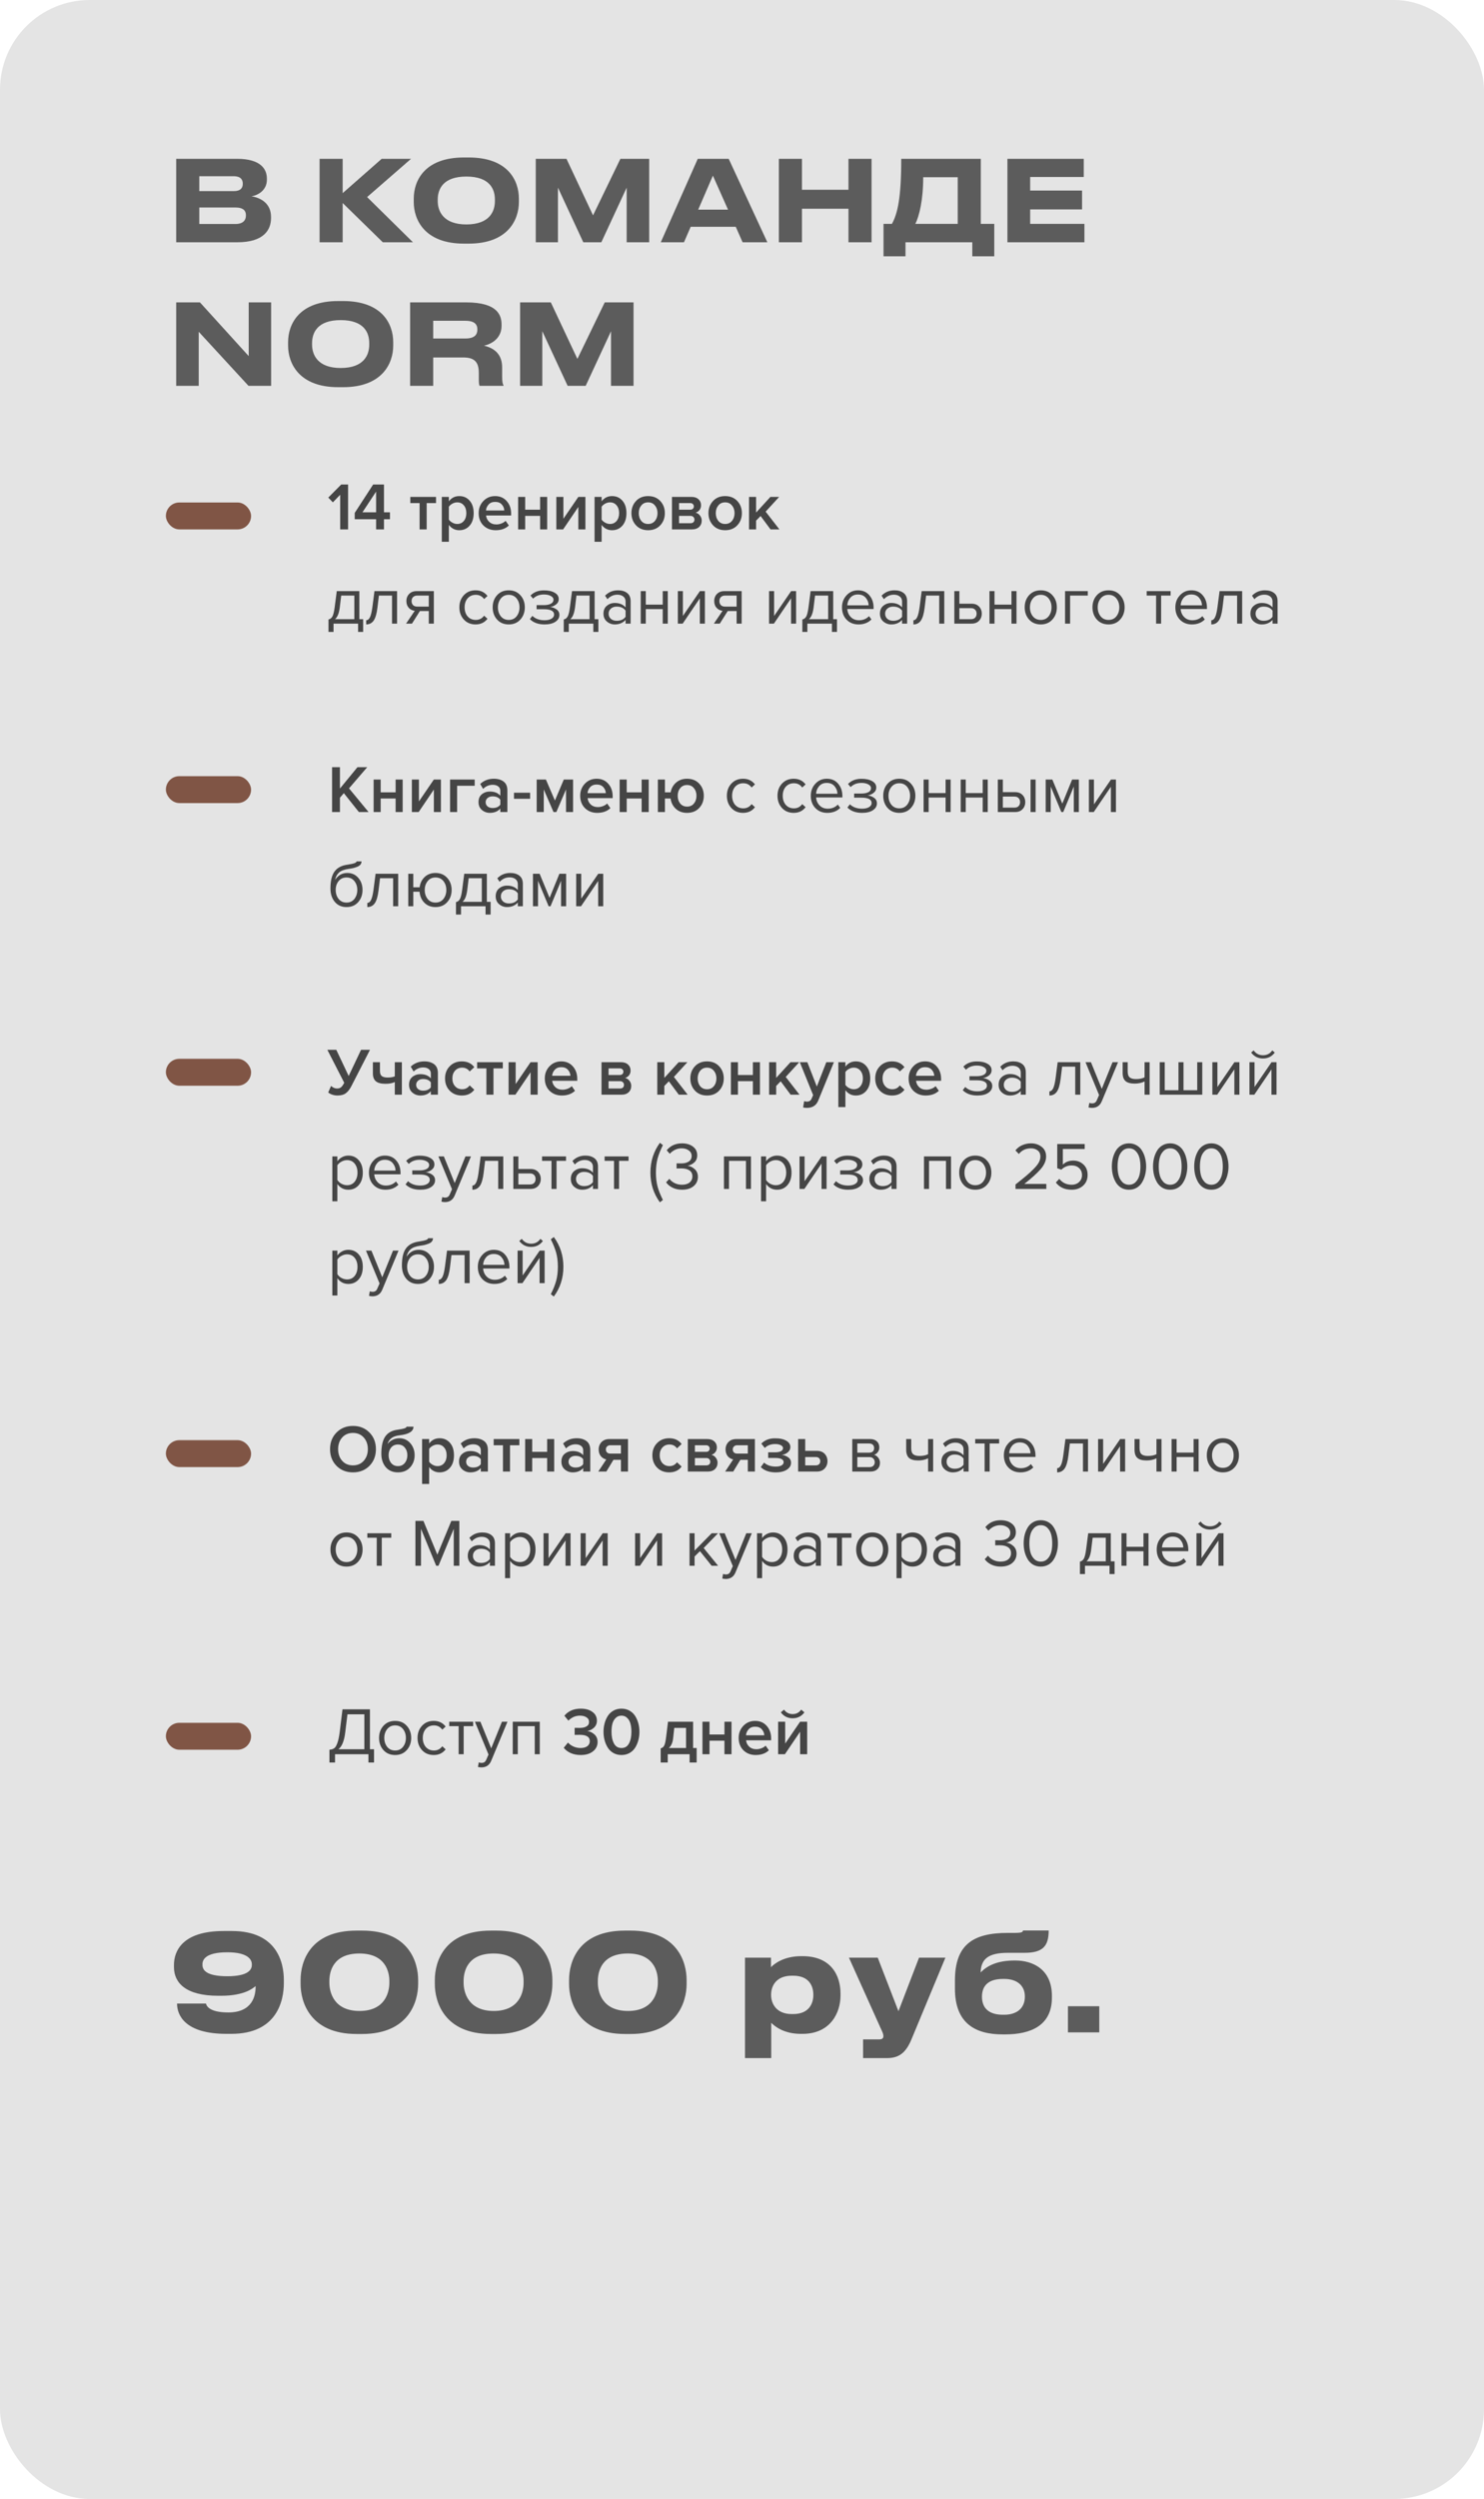 <?xml version="1.0" encoding="UTF-8"?> <svg xmlns="http://www.w3.org/2000/svg" width="331" height="557" viewBox="0 0 331 557" fill="none"><rect width="331" height="557" rx="20" fill="#E4E4E4"></rect><rect x="37" y="112" width="19" height="6" rx="3" fill="#805545"></rect><rect x="37" y="384" width="19" height="6" rx="3" fill="#805545"></rect><rect x="37" y="173" width="19" height="6" rx="3" fill="#805545"></rect><rect x="37" y="236" width="19" height="6" rx="3" fill="#805545"></rect><rect x="37" y="321" width="19" height="6" rx="3" fill="#805545"></rect><path d="M39.3 54V35.4H52.875C58.2 35.4 59.525 37.725 59.525 39.8V40.075C59.525 42.425 57.5 43.55 56.1 43.75C58.2 44.1 60.45 45.35 60.45 48.35V48.625C60.45 51.15 58.925 54 52.95 54H39.3ZM52.125 39.275H44.45V42.6H52.125C53.7 42.6 54.15 41.85 54.15 40.975V40.925C54.15 40.025 53.65 39.275 52.125 39.275ZM52.525 46.25H44.45V49.925H52.525C54.325 49.925 54.85 48.975 54.85 48.05V47.95C54.85 47.025 54.325 46.25 52.525 46.25ZM85.382 54L76.432 45.25V54H71.282V35.4H76.432V43.05L85.132 35.4H91.682L81.882 43.925L92.107 54H85.382ZM103.459 35.1H104.559C113.259 35.1 115.734 40.2 115.734 44.275V45.025C115.734 49.025 113.259 54.3 104.559 54.3H103.459C94.759 54.3 92.284 49.025 92.284 45.025V44.275C92.284 40.225 94.759 35.1 103.459 35.1ZM110.384 44.825V44.475C110.384 42.175 109.259 39.35 104.009 39.35C98.809 39.35 97.634 42.175 97.634 44.475V44.825C97.634 47.075 98.884 50.025 104.009 50.025C109.234 50.025 110.384 47.075 110.384 44.825ZM119.5 54V35.4H126.35L132.275 48L138.375 35.4H144.8V54H139.775V41.825L134.125 54H130.1L124.45 41.825V54H119.5ZM162.382 46.725L159.007 39.15L155.732 46.725H162.382ZM165.632 54L164.107 50.55H154.057L152.557 54H147.382L155.632 35.4H162.532L171.157 54H165.632ZM189.249 54V46.525H178.874V54H173.724V35.4H178.874V42.3H189.249V35.4H194.399V54H189.249ZM197.067 49.9H198.942C200.217 47.575 201.017 44.1 201.017 35.4H218.767V49.9H221.767V57.125H216.867V54H201.967V57.125H197.067V49.9ZM204.167 49.9H213.617V39.5H205.917C205.917 44.575 205.042 48.125 204.167 49.9ZM224.7 35.4H241.725V39.45H229.775V42.475H241.35V46.675H229.775V49.9H241.875V54H224.7V35.4ZM55.425 86L44.325 73.95V86H39.3V67.4H44.6L55.475 79.375V67.4H60.475V86H55.425ZM75.431 67.1H76.531C85.231 67.1 87.706 72.2 87.706 76.275V77.025C87.706 81.025 85.231 86.3 76.531 86.3H75.431C66.731 86.3 64.256 81.025 64.256 77.025V76.275C64.256 72.225 66.731 67.1 75.431 67.1ZM82.356 76.825V76.475C82.356 74.175 81.231 71.35 75.981 71.35C70.781 71.35 69.606 74.175 69.606 76.475V76.825C69.606 79.075 70.856 82.025 75.981 82.025C81.206 82.025 82.356 79.075 82.356 76.825ZM96.623 71.5V75.45H103.798C105.898 75.45 106.473 74.55 106.473 73.475V73.425C106.473 72.35 105.898 71.5 103.798 71.5H96.623ZM107.948 77.05C110.473 77.625 111.998 79.15 111.998 81.875V83.8C111.998 85.2 112.123 85.575 112.298 85.875V86H106.973C106.898 85.875 106.798 85.525 106.798 84.7V83.175C106.798 80.775 105.923 79.675 103.323 79.675H96.623V86H91.473V67.4H103.998C111.073 67.4 111.873 70.35 111.873 72.375V72.625C111.873 74.95 110.273 76.525 107.948 77.05ZM116.009 86V67.4H122.859L128.784 80L134.884 67.4H141.309V86H136.284V73.825L130.634 86H126.609L120.959 73.825V86H116.009Z" fill="#5C5C5C"></path><path d="M56.17 437.97V437.82C56.17 436.77 55.27 435.15 50.71 435.15C45.76 435.15 45.16 436.86 45.16 437.79V437.97C45.16 439.05 45.91 440.49 50.71 440.49C55.33 440.49 56.17 439.05 56.17 437.97ZM51.61 453.33H50.5C41.23 453.33 39.49 449.13 39.49 446.61V446.58H45.94C46.03 446.97 46.51 448.56 50.92 448.56C56.38 448.56 57.01 444.72 57.01 442.89V442.68C56.44 443.16 54.52 444.84 49.33 444.84H48.67C41.35 444.84 38.8 441.9 38.8 438.45V437.97C38.8 435 40.54 430.41 49.9 430.41H51.73C61.78 430.41 63.31 437.43 63.31 441.33V442.02C63.31 445.86 61.84 453.33 51.61 453.33ZM79.524 430.32H80.784C91.254 430.32 93.264 437.37 93.264 441.33V442.23C93.264 446.13 91.194 453.36 80.784 453.36H79.524C69.084 453.36 67.044 446.13 67.044 442.23V441.33C67.044 437.28 69.084 430.32 79.524 430.32ZM86.844 441.96V441.54C86.844 439.53 86.004 435.42 80.154 435.42C74.244 435.42 73.464 439.53 73.464 441.54V441.96C73.464 444 74.424 448.23 80.184 448.23C85.944 448.23 86.844 444 86.844 441.96ZM109.465 430.32H110.725C121.195 430.32 123.205 437.37 123.205 441.33V442.23C123.205 446.13 121.135 453.36 110.725 453.36H109.465C99.025 453.36 96.985 446.13 96.985 442.23V441.33C96.985 437.28 99.025 430.32 109.465 430.32ZM116.785 441.96V441.54C116.785 439.53 115.945 435.42 110.095 435.42C104.185 435.42 103.405 439.53 103.405 441.54V441.96C103.405 444 104.365 448.23 110.125 448.23C115.885 448.23 116.785 444 116.785 441.96ZM139.406 430.32H140.666C151.136 430.32 153.146 437.37 153.146 441.33V442.23C153.146 446.13 151.076 453.36 140.666 453.36H139.406C128.966 453.36 126.926 446.13 126.926 442.23V441.33C126.926 437.28 128.966 430.32 139.406 430.32ZM146.726 441.96V441.54C146.726 439.53 145.886 435.42 140.036 435.42C134.126 435.42 133.346 439.53 133.346 441.54V441.96C133.346 444 134.306 448.23 140.066 448.23C145.826 448.23 146.726 444 146.726 441.96ZM181.41 444.69V444.6C181.41 442.8 180.57 440.37 176.91 440.37H176.61C173.1 440.37 171.99 442.68 171.99 444.6V444.69C171.99 446.52 173.1 448.92 176.61 448.92H176.91C180.57 448.92 181.41 446.4 181.41 444.69ZM166.17 458.73V436.35H171.96V438.48C172.68 437.7 174.87 436.02 178.65 436.02H179.04C185.4 436.02 187.47 440.37 187.47 444.33V444.84C187.47 448.47 185.34 453.33 179.01 453.33H178.59C174.78 453.33 172.74 451.59 172.02 450.87V458.73H166.17ZM192.506 458.73V454.56H196.166C196.736 454.56 197.036 454.32 197.036 453.87V453.84C197.036 453.48 196.946 453.15 196.496 452.22L189.356 436.35H195.776L200.396 448.29L204.986 436.35H210.866L203.246 454.68C202.076 457.41 200.636 458.73 197.876 458.73H192.506ZM234.624 444.87V445.26C234.624 451.5 229.884 453.45 224.214 453.45H223.614C217.764 453.45 212.994 451.17 212.994 443.25V441.48C212.994 433.47 216.984 430.83 224.784 430.83H226.134C227.994 430.83 228.114 430.65 228.174 430.29H233.904C233.904 433.8 232.584 435.27 228.504 435.27H224.784C220.464 435.27 218.814 436.62 218.724 439.65C220.254 438.06 222.594 436.98 226.284 436.98H226.464C230.424 436.98 234.624 438.99 234.624 444.87ZM223.674 449.07H224.004C226.644 449.07 228.594 447.75 228.594 445.02C228.594 442.38 226.614 441.09 224.034 441.09H223.674C220.794 441.09 219.024 442.32 219.024 445.05C219.024 447.81 220.824 449.07 223.674 449.07ZM245.189 447.18V453H238.199V447.18H245.189Z" fill="#5C5C5C"></path><path d="M77.635 118H75.88V110.275L74.245 111.97L73.225 110.905L76.105 107.995H77.635V118ZM85.643 118H83.888V115.735H79.118V114.325L83.228 107.995H85.643V114.19H86.978V115.735H85.643V118ZM83.888 114.19V109.57L80.843 114.19H83.888ZM95.167 118H93.592V112.135H91.522V110.755H97.252V112.135H95.167V118ZM102.441 118.18C101.481 118.18 100.706 117.785 100.116 116.995V120.76H98.541V110.755H100.116V111.745C100.696 110.965 101.471 110.575 102.441 110.575C103.391 110.575 104.161 110.915 104.751 111.595C105.351 112.275 105.651 113.2 105.651 114.37C105.651 115.54 105.351 116.47 104.751 117.16C104.161 117.84 103.391 118.18 102.441 118.18ZM101.976 116.785C102.596 116.785 103.091 116.56 103.461 116.11C103.831 115.66 104.016 115.08 104.016 114.37C104.016 113.66 103.831 113.085 103.461 112.645C103.091 112.195 102.596 111.97 101.976 111.97C101.616 111.97 101.261 112.065 100.911 112.255C100.561 112.445 100.296 112.675 100.116 112.945V115.81C100.296 116.08 100.561 116.31 100.911 116.5C101.261 116.69 101.616 116.785 101.976 116.785ZM110.558 118.18C109.458 118.18 108.548 117.83 107.828 117.13C107.118 116.42 106.763 115.5 106.763 114.37C106.763 113.31 107.108 112.415 107.798 111.685C108.498 110.945 109.378 110.575 110.438 110.575C111.508 110.575 112.368 110.945 113.018 111.685C113.678 112.425 114.008 113.37 114.008 114.52V114.895H108.413C108.473 115.465 108.708 115.94 109.118 116.32C109.528 116.7 110.063 116.89 110.723 116.89C111.093 116.89 111.463 116.82 111.833 116.68C112.213 116.54 112.528 116.345 112.778 116.095L113.498 117.13C112.768 117.83 111.788 118.18 110.558 118.18ZM112.478 113.785C112.458 113.285 112.273 112.84 111.923 112.45C111.583 112.06 111.088 111.865 110.438 111.865C109.818 111.865 109.333 112.06 108.983 112.45C108.633 112.83 108.438 113.275 108.398 113.785H112.478ZM117.138 118H115.563V110.755H117.138V113.605H120.468V110.755H122.043V118H120.468V114.985H117.138V118ZM125.603 118H124.088V110.755H125.663V115.63L128.993 110.755H130.568V118H128.993V112.99L125.603 118ZM136.514 118.18C135.554 118.18 134.779 117.785 134.189 116.995V120.76H132.614V110.755H134.189V111.745C134.769 110.965 135.544 110.575 136.514 110.575C137.464 110.575 138.234 110.915 138.824 111.595C139.424 112.275 139.724 113.2 139.724 114.37C139.724 115.54 139.424 116.47 138.824 117.16C138.234 117.84 137.464 118.18 136.514 118.18ZM136.049 116.785C136.669 116.785 137.164 116.56 137.534 116.11C137.904 115.66 138.089 115.08 138.089 114.37C138.089 113.66 137.904 113.085 137.534 112.645C137.164 112.195 136.669 111.97 136.049 111.97C135.689 111.97 135.334 112.065 134.984 112.255C134.634 112.445 134.369 112.675 134.189 112.945V115.81C134.369 116.08 134.634 116.31 134.984 116.5C135.334 116.69 135.689 116.785 136.049 116.785ZM144.556 118.18C143.436 118.18 142.536 117.815 141.856 117.085C141.176 116.345 140.836 115.44 140.836 114.37C140.836 113.3 141.176 112.4 141.856 111.67C142.536 110.94 143.436 110.575 144.556 110.575C145.686 110.575 146.591 110.94 147.271 111.67C147.951 112.4 148.291 113.3 148.291 114.37C148.291 115.45 147.951 116.355 147.271 117.085C146.591 117.815 145.686 118.18 144.556 118.18ZM144.556 116.785C145.206 116.785 145.716 116.555 146.086 116.095C146.466 115.625 146.656 115.05 146.656 114.37C146.656 113.7 146.466 113.135 146.086 112.675C145.716 112.205 145.206 111.97 144.556 111.97C143.916 111.97 143.406 112.205 143.026 112.675C142.656 113.135 142.471 113.7 142.471 114.37C142.471 115.05 142.656 115.625 143.026 116.095C143.406 116.555 143.916 116.785 144.556 116.785ZM154.324 118H149.884V110.755H154.219C154.889 110.755 155.414 110.93 155.794 111.28C156.174 111.63 156.364 112.075 156.364 112.615C156.364 113.035 156.249 113.39 156.019 113.68C155.789 113.97 155.499 114.165 155.149 114.265C155.539 114.355 155.864 114.57 156.124 114.91C156.384 115.24 156.514 115.615 156.514 116.035C156.514 116.615 156.319 117.09 155.929 117.46C155.549 117.82 155.014 118 154.324 118ZM153.994 116.62C154.274 116.62 154.494 116.55 154.654 116.41C154.814 116.26 154.894 116.06 154.894 115.81C154.894 115.58 154.814 115.385 154.654 115.225C154.494 115.065 154.274 114.985 153.994 114.985H151.459V116.62H153.994ZM153.949 113.605C154.199 113.605 154.394 113.54 154.534 113.41C154.684 113.27 154.759 113.095 154.759 112.885C154.759 112.655 154.684 112.475 154.534 112.345C154.394 112.205 154.199 112.135 153.949 112.135H151.459V113.605H153.949ZM161.738 118.18C160.618 118.18 159.718 117.815 159.038 117.085C158.358 116.345 158.018 115.44 158.018 114.37C158.018 113.3 158.358 112.4 159.038 111.67C159.718 110.94 160.618 110.575 161.738 110.575C162.868 110.575 163.773 110.94 164.453 111.67C165.133 112.4 165.473 113.3 165.473 114.37C165.473 115.45 165.133 116.355 164.453 117.085C163.773 117.815 162.868 118.18 161.738 118.18ZM161.738 116.785C162.388 116.785 162.898 116.555 163.268 116.095C163.648 115.625 163.838 115.05 163.838 114.37C163.838 113.7 163.648 113.135 163.268 112.675C162.898 112.205 162.388 111.97 161.738 111.97C161.098 111.97 160.588 112.205 160.208 112.675C159.838 113.135 159.653 113.7 159.653 114.37C159.653 115.05 159.838 115.625 160.208 116.095C160.588 116.555 161.098 116.785 161.738 116.785ZM173.847 118H171.867L169.647 115.015L168.642 116.05V118H167.067V110.755H168.642V114.25L171.837 110.755H173.787L170.772 114.04L173.847 118ZM73.27 140.845V138.07C73.64 138 73.93 137.78 74.14 137.41C74.35 137.03 74.52 136.335 74.65 135.325L75.115 131.755H80.155V138.01H80.995V140.845H79.87V139H74.395V140.845H73.27ZM76.105 132.745L75.775 135.46C75.605 136.73 75.255 137.58 74.725 138.01H79.03V132.745H76.105ZM81.678 139.18V138.25C82.018 138.25 82.298 138.025 82.518 137.575C82.738 137.125 82.918 136.375 83.058 135.325L83.523 131.755H88.563V139H87.438V132.745H84.513L84.183 135.46C84.023 136.79 83.743 137.745 83.343 138.325C82.943 138.895 82.388 139.18 81.678 139.18ZM91.89 139H90.57L92.505 136.15C91.955 136.08 91.505 135.85 91.155 135.46C90.815 135.07 90.645 134.575 90.645 133.975C90.645 133.335 90.85 132.805 91.26 132.385C91.67 131.965 92.23 131.755 92.94 131.755H96.765V139H95.64V136.195H93.66L91.89 139ZM93.06 135.205H95.64V132.745H93.06C92.67 132.745 92.36 132.86 92.13 133.09C91.91 133.31 91.8 133.605 91.8 133.975C91.8 134.345 91.91 134.645 92.13 134.875C92.35 135.095 92.66 135.205 93.06 135.205ZM106.075 139.18C105.005 139.18 104.135 138.82 103.465 138.1C102.795 137.37 102.46 136.46 102.46 135.37C102.46 134.28 102.795 133.375 103.465 132.655C104.135 131.935 105.005 131.575 106.075 131.575C107.195 131.575 108.08 131.995 108.73 132.835L107.98 133.525C107.52 132.895 106.905 132.58 106.135 132.58C105.375 132.58 104.765 132.84 104.305 133.36C103.855 133.88 103.63 134.55 103.63 135.37C103.63 136.19 103.855 136.865 104.305 137.395C104.765 137.915 105.375 138.175 106.135 138.175C106.895 138.175 107.51 137.86 107.98 137.23L108.73 137.92C108.08 138.76 107.195 139.18 106.075 139.18ZM116.067 138.085C115.417 138.815 114.552 139.18 113.472 139.18C112.392 139.18 111.522 138.815 110.862 138.085C110.212 137.355 109.887 136.45 109.887 135.37C109.887 134.29 110.212 133.39 110.862 132.67C111.522 131.94 112.392 131.575 113.472 131.575C114.552 131.575 115.417 131.94 116.067 132.67C116.727 133.39 117.057 134.29 117.057 135.37C117.057 136.45 116.727 137.355 116.067 138.085ZM111.702 137.365C112.142 137.905 112.732 138.175 113.472 138.175C114.212 138.175 114.797 137.905 115.227 137.365C115.657 136.815 115.872 136.15 115.872 135.37C115.872 134.59 115.657 133.93 115.227 133.39C114.797 132.85 114.212 132.58 113.472 132.58C112.732 132.58 112.142 132.855 111.702 133.405C111.272 133.945 111.057 134.6 111.057 135.37C111.057 136.15 111.272 136.815 111.702 137.365ZM121.456 139.18C120.066 139.18 118.976 138.785 118.186 137.995L118.741 137.275C119.421 137.925 120.326 138.25 121.456 138.25C122.106 138.25 122.621 138.135 123.001 137.905C123.391 137.675 123.586 137.37 123.586 136.99C123.586 136.19 122.826 135.79 121.306 135.79H119.686V134.875H121.306C121.936 134.875 122.451 134.775 122.851 134.575C123.251 134.365 123.451 134.06 123.451 133.66C123.451 133.32 123.251 133.045 122.851 132.835C122.451 132.615 121.946 132.505 121.336 132.505C120.326 132.505 119.516 132.815 118.906 133.435L118.321 132.745C119.071 131.975 120.061 131.59 121.291 131.59C122.281 131.58 123.081 131.75 123.691 132.1C124.311 132.44 124.621 132.915 124.621 133.525C124.621 134.025 124.416 134.43 124.006 134.74C123.606 135.05 123.161 135.235 122.671 135.295C123.181 135.335 123.656 135.505 124.096 135.805C124.546 136.105 124.771 136.525 124.771 137.065C124.771 137.685 124.471 138.195 123.871 138.595C123.281 138.985 122.476 139.18 121.456 139.18ZM125.741 140.845V138.07C126.111 138 126.401 137.78 126.611 137.41C126.821 137.03 126.991 136.335 127.121 135.325L127.586 131.755H132.626V138.01H133.466V140.845H132.341V139H126.866V140.845H125.741ZM128.576 132.745L128.246 135.46C128.076 136.73 127.726 137.58 127.196 138.01H131.501V132.745H128.576ZM140.659 139H139.534V138.175C138.924 138.845 138.124 139.18 137.134 139.18C136.464 139.18 135.874 138.965 135.364 138.535C134.854 138.105 134.599 137.52 134.599 136.78C134.599 136.02 134.849 135.435 135.349 135.025C135.859 134.605 136.454 134.395 137.134 134.395C138.164 134.395 138.964 134.725 139.534 135.385V134.08C139.534 133.6 139.364 133.225 139.024 132.955C138.684 132.685 138.244 132.55 137.704 132.55C136.854 132.55 136.114 132.885 135.484 133.555L134.959 132.775C135.729 131.975 136.694 131.575 137.854 131.575C138.684 131.575 139.359 131.775 139.879 132.175C140.399 132.575 140.659 133.19 140.659 134.02V139ZM137.539 138.37C138.439 138.37 139.104 138.07 139.534 137.47V136.105C139.104 135.505 138.439 135.205 137.539 135.205C137.019 135.205 136.589 135.355 136.249 135.655C135.919 135.945 135.754 136.325 135.754 136.795C135.754 137.255 135.919 137.635 136.249 137.935C136.589 138.225 137.019 138.37 137.539 138.37ZM144.039 139H142.914V131.755H144.039V134.77H147.819V131.755H148.944V139H147.819V135.76H144.039V139ZM152.27 139H151.19V131.755H152.315V137.29L156.11 131.755H157.22V139H156.095V133.36L152.27 139ZM160.547 139H159.227L161.162 136.15C160.612 136.08 160.162 135.85 159.812 135.46C159.472 135.07 159.302 134.575 159.302 133.975C159.302 133.335 159.507 132.805 159.917 132.385C160.327 131.965 160.887 131.755 161.597 131.755H165.422V139H164.297V136.195H162.317L160.547 139ZM161.717 135.205H164.297V132.745H161.717C161.327 132.745 161.017 132.86 160.787 133.09C160.567 133.31 160.457 133.605 160.457 133.975C160.457 134.345 160.567 134.645 160.787 134.875C161.007 135.095 161.317 135.205 161.717 135.205ZM172.617 139H171.537V131.755H172.662V137.29L176.457 131.755H177.567V139H176.442V133.36L172.617 139ZM178.958 140.845V138.07C179.328 138 179.618 137.78 179.828 137.41C180.038 137.03 180.208 136.335 180.338 135.325L180.803 131.755H185.843V138.01H186.683V140.845H185.558V139H180.083V140.845H178.958ZM181.793 132.745L181.463 135.46C181.293 136.73 180.943 137.58 180.413 138.01H184.718V132.745H181.793ZM191.492 139.18C190.412 139.18 189.527 138.83 188.837 138.13C188.147 137.42 187.802 136.5 187.802 135.37C187.802 134.31 188.142 133.415 188.822 132.685C189.502 131.945 190.352 131.575 191.372 131.575C192.442 131.575 193.287 131.945 193.907 132.685C194.537 133.415 194.852 134.34 194.852 135.46V135.745H188.987C189.037 136.455 189.297 137.05 189.767 137.53C190.237 138.01 190.847 138.25 191.597 138.25C192.497 138.25 193.242 137.945 193.832 137.335L194.372 138.07C193.632 138.81 192.672 139.18 191.492 139.18ZM193.742 134.92C193.732 134.3 193.522 133.745 193.112 133.255C192.702 132.755 192.117 132.505 191.357 132.505C190.637 132.505 190.067 132.75 189.647 133.24C189.237 133.73 189.017 134.29 188.987 134.92H193.742ZM202.329 139H201.204V138.175C200.594 138.845 199.794 139.18 198.804 139.18C198.134 139.18 197.544 138.965 197.034 138.535C196.524 138.105 196.269 137.52 196.269 136.78C196.269 136.02 196.519 135.435 197.019 135.025C197.529 134.605 198.124 134.395 198.804 134.395C199.834 134.395 200.634 134.725 201.204 135.385V134.08C201.204 133.6 201.034 133.225 200.694 132.955C200.354 132.685 199.914 132.55 199.374 132.55C198.524 132.55 197.784 132.885 197.154 133.555L196.629 132.775C197.399 131.975 198.364 131.575 199.524 131.575C200.354 131.575 201.029 131.775 201.549 132.175C202.069 132.575 202.329 133.19 202.329 134.02V139ZM199.209 138.37C200.109 138.37 200.774 138.07 201.204 137.47V136.105C200.774 135.505 200.109 135.205 199.209 135.205C198.689 135.205 198.259 135.355 197.919 135.655C197.589 135.945 197.424 136.325 197.424 136.795C197.424 137.255 197.589 137.635 197.919 137.935C198.259 138.225 198.689 138.37 199.209 138.37ZM203.729 139.18V138.25C204.069 138.25 204.349 138.025 204.569 137.575C204.789 137.125 204.969 136.375 205.109 135.325L205.574 131.755H210.614V139H209.489V132.745H206.564L206.234 135.46C206.074 136.79 205.794 137.745 205.394 138.325C204.994 138.895 204.439 139.18 203.729 139.18ZM212.86 131.755H213.985V134.56H216.7C217.42 134.56 217.98 134.775 218.38 135.205C218.78 135.625 218.98 136.15 218.98 136.78C218.98 137.41 218.775 137.94 218.365 138.37C217.965 138.79 217.41 139 216.7 139H212.86V131.755ZM216.58 135.55H213.985V138.01H216.58C216.98 138.01 217.285 137.9 217.495 137.68C217.715 137.45 217.825 137.15 217.825 136.78C217.825 136.41 217.715 136.115 217.495 135.895C217.285 135.665 216.98 135.55 216.58 135.55ZM221.822 139H220.697V131.755H221.822V134.77H225.602V131.755H226.727V139H225.602V135.76H221.822V139ZM234.734 138.085C234.084 138.815 233.219 139.18 232.139 139.18C231.059 139.18 230.189 138.815 229.529 138.085C228.879 137.355 228.554 136.45 228.554 135.37C228.554 134.29 228.879 133.39 229.529 132.67C230.189 131.94 231.059 131.575 232.139 131.575C233.219 131.575 234.084 131.94 234.734 132.67C235.394 133.39 235.724 134.29 235.724 135.37C235.724 136.45 235.394 137.355 234.734 138.085ZM230.369 137.365C230.809 137.905 231.399 138.175 232.139 138.175C232.879 138.175 233.464 137.905 233.894 137.365C234.324 136.815 234.539 136.15 234.539 135.37C234.539 134.59 234.324 133.93 233.894 133.39C233.464 132.85 232.879 132.58 232.139 132.58C231.399 132.58 230.809 132.855 230.369 133.405C229.939 133.945 229.724 134.6 229.724 135.37C229.724 136.15 229.939 136.815 230.369 137.365ZM242.628 131.755V132.745H238.683V139H237.558V131.755H242.628ZM249.851 138.085C249.201 138.815 248.336 139.18 247.256 139.18C246.176 139.18 245.306 138.815 244.646 138.085C243.996 137.355 243.671 136.45 243.671 135.37C243.671 134.29 243.996 133.39 244.646 132.67C245.306 131.94 246.176 131.575 247.256 131.575C248.336 131.575 249.201 131.94 249.851 132.67C250.511 133.39 250.841 134.29 250.841 135.37C250.841 136.45 250.511 137.355 249.851 138.085ZM245.486 137.365C245.926 137.905 246.516 138.175 247.256 138.175C247.996 138.175 248.581 137.905 249.011 137.365C249.441 136.815 249.656 136.15 249.656 135.37C249.656 134.59 249.441 133.93 249.011 133.39C248.581 132.85 247.996 132.58 247.256 132.58C246.516 132.58 245.926 132.855 245.486 133.405C245.056 133.945 244.841 134.6 244.841 135.37C244.841 136.15 245.056 136.815 245.486 137.365ZM258.987 139H257.862V132.745H255.762V131.755H261.102V132.745H258.987V139ZM265.847 139.18C264.767 139.18 263.882 138.83 263.192 138.13C262.502 137.42 262.157 136.5 262.157 135.37C262.157 134.31 262.497 133.415 263.177 132.685C263.857 131.945 264.707 131.575 265.727 131.575C266.797 131.575 267.642 131.945 268.262 132.685C268.892 133.415 269.207 134.34 269.207 135.46V135.745H263.342C263.392 136.455 263.652 137.05 264.122 137.53C264.592 138.01 265.202 138.25 265.952 138.25C266.852 138.25 267.597 137.945 268.187 137.335L268.727 138.07C267.987 138.81 267.027 139.18 265.847 139.18ZM268.097 134.92C268.087 134.3 267.877 133.745 267.467 133.255C267.057 132.755 266.472 132.505 265.712 132.505C264.992 132.505 264.422 132.75 264.002 133.24C263.592 133.73 263.372 134.29 263.342 134.92H268.097ZM270.174 139.18V138.25C270.514 138.25 270.794 138.025 271.014 137.575C271.234 137.125 271.414 136.375 271.554 135.325L272.019 131.755H277.059V139H275.934V132.745H273.009L272.679 135.46C272.519 136.79 272.239 137.745 271.839 138.325C271.439 138.895 270.884 139.18 270.174 139.18ZM284.961 139H283.836V138.175C283.226 138.845 282.426 139.18 281.436 139.18C280.766 139.18 280.176 138.965 279.666 138.535C279.156 138.105 278.901 137.52 278.901 136.78C278.901 136.02 279.151 135.435 279.651 135.025C280.161 134.605 280.756 134.395 281.436 134.395C282.466 134.395 283.266 134.725 283.836 135.385V134.08C283.836 133.6 283.666 133.225 283.326 132.955C282.986 132.685 282.546 132.55 282.006 132.55C281.156 132.55 280.416 132.885 279.786 133.555L279.261 132.775C280.031 131.975 280.996 131.575 282.156 131.575C282.986 131.575 283.661 131.775 284.181 132.175C284.701 132.575 284.961 133.19 284.961 134.02V139ZM281.841 138.37C282.741 138.37 283.406 138.07 283.836 137.47V136.105C283.406 135.505 282.741 135.205 281.841 135.205C281.321 135.205 280.891 135.355 280.551 135.655C280.221 135.945 280.056 136.325 280.056 136.795C280.056 137.255 280.221 137.635 280.551 137.935C280.891 138.225 281.321 138.37 281.841 138.37ZM82.21 181H80.05L76.69 176.785L75.82 177.805V181H74.065V170.995H75.82V175.765L79.735 170.995H81.91L77.845 175.72L82.21 181ZM84.911 181H83.336V173.755H84.911V176.605H88.241V173.755H89.816V181H88.241V177.985H84.911V181ZM93.377 181H91.862V173.755H93.437V178.63L96.767 173.755H98.342V181H96.767V175.99L93.377 181ZM105.877 173.755V175.135H101.962V181H100.387V173.755H105.877ZM113.169 181H111.594V180.22C111.034 180.86 110.254 181.18 109.254 181.18C108.594 181.18 108.009 180.97 107.499 180.55C106.989 180.12 106.734 179.53 106.734 178.78C106.734 178.01 106.984 177.425 107.484 177.025C107.994 176.625 108.584 176.425 109.254 176.425C110.284 176.425 111.064 176.735 111.594 177.355V176.275C111.594 175.855 111.439 175.525 111.129 175.285C110.819 175.045 110.409 174.925 109.899 174.925C109.089 174.925 108.374 175.23 107.754 175.84L107.109 174.745C107.929 173.965 108.944 173.575 110.154 173.575C111.044 173.575 111.769 173.785 112.329 174.205C112.889 174.625 113.169 175.29 113.169 176.2V181ZM109.869 180.1C110.659 180.1 111.234 179.85 111.594 179.35V178.255C111.234 177.755 110.659 177.505 109.869 177.505C109.419 177.505 109.049 177.625 108.759 177.865C108.469 178.105 108.324 178.42 108.324 178.81C108.324 179.2 108.469 179.515 108.759 179.755C109.049 179.985 109.419 180.1 109.869 180.1ZM118.241 178.045H114.641V176.695H118.241V178.045ZM127.823 181H126.248V175.96L124.088 181H123.458L121.283 175.96V181H119.708V173.755H121.763L123.773 178.435L125.753 173.755H127.823V181ZM133.205 181.18C132.105 181.18 131.195 180.83 130.475 180.13C129.765 179.42 129.41 178.5 129.41 177.37C129.41 176.31 129.755 175.415 130.445 174.685C131.145 173.945 132.025 173.575 133.085 173.575C134.155 173.575 135.015 173.945 135.665 174.685C136.325 175.425 136.655 176.37 136.655 177.52V177.895H131.06C131.12 178.465 131.355 178.94 131.765 179.32C132.175 179.7 132.71 179.89 133.37 179.89C133.74 179.89 134.11 179.82 134.48 179.68C134.86 179.54 135.175 179.345 135.425 179.095L136.145 180.13C135.415 180.83 134.435 181.18 133.205 181.18ZM135.125 176.785C135.105 176.285 134.92 175.84 134.57 175.45C134.23 175.06 133.735 174.865 133.085 174.865C132.465 174.865 131.98 175.06 131.63 175.45C131.28 175.83 131.085 176.275 131.045 176.785H135.125ZM139.784 181H138.209V173.755H139.784V176.605H143.114V173.755H144.689V181H143.114V177.985H139.784V181ZM153.245 181.18C152.235 181.18 151.4 180.88 150.74 180.28C150.09 179.68 149.7 178.915 149.57 177.985H148.31V181H146.735V173.755H148.31V176.605H149.585C149.745 175.715 150.15 174.99 150.8 174.43C151.46 173.86 152.275 173.575 153.245 173.575C154.375 173.575 155.28 173.94 155.96 174.67C156.64 175.4 156.98 176.3 156.98 177.37C156.98 178.45 156.64 179.355 155.96 180.085C155.28 180.815 154.375 181.18 153.245 181.18ZM153.245 179.785C153.895 179.785 154.405 179.555 154.775 179.095C155.155 178.625 155.345 178.05 155.345 177.37C155.345 176.7 155.155 176.135 154.775 175.675C154.405 175.205 153.895 174.97 153.245 174.97C152.605 174.97 152.095 175.205 151.715 175.675C151.345 176.135 151.16 176.7 151.16 177.37C151.16 178.05 151.345 178.625 151.715 179.095C152.095 179.555 152.605 179.785 153.245 179.785ZM165.738 181.18C164.668 181.18 163.798 180.82 163.128 180.1C162.458 179.37 162.123 178.46 162.123 177.37C162.123 176.28 162.458 175.375 163.128 174.655C163.798 173.935 164.668 173.575 165.738 173.575C166.858 173.575 167.743 173.995 168.393 174.835L167.643 175.525C167.183 174.895 166.568 174.58 165.798 174.58C165.038 174.58 164.428 174.84 163.968 175.36C163.518 175.88 163.293 176.55 163.293 177.37C163.293 178.19 163.518 178.865 163.968 179.395C164.428 179.915 165.038 180.175 165.798 180.175C166.558 180.175 167.173 179.86 167.643 179.23L168.393 179.92C167.743 180.76 166.858 181.18 165.738 181.18ZM177.032 181.18C175.962 181.18 175.092 180.82 174.422 180.1C173.752 179.37 173.417 178.46 173.417 177.37C173.417 176.28 173.752 175.375 174.422 174.655C175.092 173.935 175.962 173.575 177.032 173.575C178.152 173.575 179.037 173.995 179.687 174.835L178.937 175.525C178.477 174.895 177.862 174.58 177.092 174.58C176.332 174.58 175.722 174.84 175.262 175.36C174.812 175.88 174.587 176.55 174.587 177.37C174.587 178.19 174.812 178.865 175.262 179.395C175.722 179.915 176.332 180.175 177.092 180.175C177.852 180.175 178.467 179.86 178.937 179.23L179.687 179.92C179.037 180.76 178.152 181.18 177.032 181.18ZM184.534 181.18C183.454 181.18 182.569 180.83 181.879 180.13C181.189 179.42 180.844 178.5 180.844 177.37C180.844 176.31 181.184 175.415 181.864 174.685C182.544 173.945 183.394 173.575 184.414 173.575C185.484 173.575 186.329 173.945 186.949 174.685C187.579 175.415 187.894 176.34 187.894 177.46V177.745H182.029C182.079 178.455 182.339 179.05 182.809 179.53C183.279 180.01 183.889 180.25 184.639 180.25C185.539 180.25 186.284 179.945 186.874 179.335L187.414 180.07C186.674 180.81 185.714 181.18 184.534 181.18ZM186.784 176.92C186.774 176.3 186.564 175.745 186.154 175.255C185.744 174.755 185.159 174.505 184.399 174.505C183.679 174.505 183.109 174.75 182.689 175.24C182.279 175.73 182.059 176.29 182.029 176.92H186.784ZM192.281 181.18C190.891 181.18 189.801 180.785 189.011 179.995L189.566 179.275C190.246 179.925 191.151 180.25 192.281 180.25C192.931 180.25 193.446 180.135 193.826 179.905C194.216 179.675 194.411 179.37 194.411 178.99C194.411 178.19 193.651 177.79 192.131 177.79H190.511V176.875H192.131C192.761 176.875 193.276 176.775 193.676 176.575C194.076 176.365 194.276 176.06 194.276 175.66C194.276 175.32 194.076 175.045 193.676 174.835C193.276 174.615 192.771 174.505 192.161 174.505C191.151 174.505 190.341 174.815 189.731 175.435L189.146 174.745C189.896 173.975 190.886 173.59 192.116 173.59C193.106 173.58 193.906 173.75 194.516 174.1C195.136 174.44 195.446 174.915 195.446 175.525C195.446 176.025 195.241 176.43 194.831 176.74C194.431 177.05 193.986 177.235 193.496 177.295C194.006 177.335 194.481 177.505 194.921 177.805C195.371 178.105 195.596 178.525 195.596 179.065C195.596 179.685 195.296 180.195 194.696 180.595C194.106 180.985 193.301 181.18 192.281 181.18ZM203.181 180.085C202.531 180.815 201.666 181.18 200.586 181.18C199.506 181.18 198.636 180.815 197.976 180.085C197.326 179.355 197.001 178.45 197.001 177.37C197.001 176.29 197.326 175.39 197.976 174.67C198.636 173.94 199.506 173.575 200.586 173.575C201.666 173.575 202.531 173.94 203.181 174.67C203.841 175.39 204.171 176.29 204.171 177.37C204.171 178.45 203.841 179.355 203.181 180.085ZM198.816 179.365C199.256 179.905 199.846 180.175 200.586 180.175C201.326 180.175 201.911 179.905 202.341 179.365C202.771 178.815 202.986 178.15 202.986 177.37C202.986 176.59 202.771 175.93 202.341 175.39C201.911 174.85 201.326 174.58 200.586 174.58C199.846 174.58 199.256 174.855 198.816 175.405C198.386 175.945 198.171 176.6 198.171 177.37C198.171 178.15 198.386 178.815 198.816 179.365ZM207.13 181H206.005V173.755H207.13V176.77H210.91V173.755H212.035V181H210.91V177.76H207.13V181ZM215.406 181H214.281V173.755H215.406V176.77H219.186V173.755H220.311V181H219.186V177.76H215.406V181ZM222.558 173.755H223.683V176.56H226.398C227.118 176.56 227.678 176.775 228.078 177.205C228.478 177.625 228.678 178.15 228.678 178.78C228.678 179.41 228.473 179.94 228.063 180.37C227.663 180.79 227.108 181 226.398 181H222.558V173.755ZM226.278 177.55H223.683V180.01H226.278C226.678 180.01 226.983 179.9 227.193 179.68C227.413 179.45 227.523 179.15 227.523 178.78C227.523 178.41 227.413 178.115 227.193 177.895C226.983 177.665 226.678 177.55 226.278 177.55ZM230.988 181H229.863V173.755H230.988V181ZM240.631 181H239.506V175.315L237.151 181H236.731L234.361 175.315V181H233.236V173.755H234.721L236.941 179.125L239.131 173.755H240.631V181ZM243.955 181H242.875V173.755H244V179.29L247.795 173.755H248.905V181H247.78V175.36L243.955 181ZM75.52 200.365C75.96 200.905 76.55 201.175 77.29 201.175C78.03 201.175 78.615 200.905 79.045 200.365C79.475 199.815 79.69 199.145 79.69 198.355C79.69 197.585 79.475 196.93 79.045 196.39C78.615 195.85 78.03 195.58 77.29 195.58C76.55 195.58 75.96 195.85 75.52 196.39C75.09 196.93 74.875 197.585 74.875 198.355C74.875 199.145 75.09 199.815 75.52 200.365ZM77.29 202.18C76.2 202.18 75.33 201.795 74.68 201.025C74.03 200.255 73.705 199.26 73.705 198.04C73.705 196.32 74.015 195.05 74.635 194.23C75.255 193.4 76.21 192.9 77.5 192.73C78.27 192.61 78.8 192.495 79.09 192.385C79.39 192.275 79.54 192.145 79.54 191.995H80.635C80.635 192.275 80.55 192.52 80.38 192.73C80.21 192.93 79.965 193.09 79.645 193.21C79.335 193.33 79.04 193.425 78.76 193.495C78.49 193.555 78.165 193.61 77.785 193.66C76.785 193.8 76.06 194.075 75.61 194.485C75.17 194.895 74.88 195.44 74.74 196.12C75.4 195.09 76.31 194.575 77.47 194.575C78.47 194.575 79.285 194.94 79.915 195.67C80.545 196.4 80.86 197.295 80.86 198.355C80.86 199.435 80.535 200.345 79.885 201.085C79.235 201.815 78.37 202.18 77.29 202.18ZM81.927 202.18V201.25C82.267 201.25 82.547 201.025 82.767 200.575C82.987 200.125 83.167 199.375 83.307 198.325L83.772 194.755H88.812V202H87.687V195.745H84.762L84.432 198.46C84.272 199.79 83.992 200.745 83.592 201.325C83.192 201.895 82.637 202.18 81.927 202.18ZM97.134 202.18C96.134 202.18 95.309 201.86 94.659 201.22C94.019 200.57 93.659 199.75 93.579 198.76H92.184V202H91.059V194.755H92.184V197.77H93.594C93.714 196.84 94.089 196.075 94.719 195.475C95.359 194.875 96.164 194.575 97.134 194.575C98.214 194.575 99.084 194.94 99.744 195.67C100.404 196.39 100.734 197.29 100.734 198.37C100.734 199.45 100.404 200.355 99.744 201.085C99.084 201.815 98.214 202.18 97.134 202.18ZM97.134 201.175C97.884 201.175 98.474 200.905 98.904 200.365C99.334 199.815 99.549 199.15 99.549 198.37C99.549 197.59 99.334 196.93 98.904 196.39C98.474 195.85 97.884 195.58 97.134 195.58C96.404 195.58 95.819 195.855 95.379 196.405C94.949 196.945 94.734 197.6 94.734 198.37C94.734 199.15 94.949 199.815 95.379 200.365C95.809 200.905 96.394 201.175 97.134 201.175ZM101.703 203.845V201.07C102.073 201 102.363 200.78 102.573 200.41C102.783 200.03 102.953 199.335 103.083 198.325L103.548 194.755H108.588V201.01H109.428V203.845H108.303V202H102.828V203.845H101.703ZM104.538 195.745L104.208 198.46C104.038 199.73 103.688 200.58 103.158 201.01H107.463V195.745H104.538ZM116.621 202H115.496V201.175C114.886 201.845 114.086 202.18 113.096 202.18C112.426 202.18 111.836 201.965 111.326 201.535C110.816 201.105 110.561 200.52 110.561 199.78C110.561 199.02 110.811 198.435 111.311 198.025C111.821 197.605 112.416 197.395 113.096 197.395C114.126 197.395 114.926 197.725 115.496 198.385V197.08C115.496 196.6 115.326 196.225 114.986 195.955C114.646 195.685 114.206 195.55 113.666 195.55C112.816 195.55 112.076 195.885 111.446 196.555L110.921 195.775C111.691 194.975 112.656 194.575 113.816 194.575C114.646 194.575 115.321 194.775 115.841 195.175C116.361 195.575 116.621 196.19 116.621 197.02V202ZM113.501 201.37C114.401 201.37 115.066 201.07 115.496 200.47V199.105C115.066 198.505 114.401 198.205 113.501 198.205C112.981 198.205 112.551 198.355 112.211 198.655C111.881 198.945 111.716 199.325 111.716 199.795C111.716 200.255 111.881 200.635 112.211 200.935C112.551 201.225 112.981 201.37 113.501 201.37ZM126.271 202H125.146V196.315L122.791 202H122.371L120.001 196.315V202H118.876V194.755H120.361L122.581 200.125L124.771 194.755H126.271V202ZM129.595 202H128.515V194.755H129.64V200.29L133.435 194.755H134.545V202H133.42V196.36L129.595 202ZM75.265 244.18C74.845 244.18 74.44 244.11 74.05 243.97C73.66 243.83 73.38 243.67 73.21 243.49L73.84 242.05C74.27 242.43 74.705 242.62 75.145 242.62C75.535 242.62 75.84 242.53 76.06 242.35C76.29 242.16 76.53 241.825 76.78 241.345L73.015 233.995H75.01L77.77 239.83L80.53 233.995H82.525L78.355 242.125C78.005 242.805 77.6 243.32 77.14 243.67C76.68 244.01 76.055 244.18 75.265 244.18ZM83.169 236.755H84.744V238.705C84.744 239.245 84.879 239.625 85.149 239.845C85.429 240.065 85.869 240.175 86.469 240.175C87.119 240.175 87.649 240.085 88.059 239.905V236.755H89.634V244H88.059V241.18C87.539 241.44 86.844 241.57 85.974 241.57C84.984 241.57 84.269 241.38 83.829 241C83.389 240.62 83.169 240.045 83.169 239.275V236.755ZM97.671 244H96.096V243.22C95.536 243.86 94.756 244.18 93.756 244.18C93.096 244.18 92.511 243.97 92.001 243.55C91.491 243.12 91.236 242.53 91.236 241.78C91.236 241.01 91.486 240.425 91.986 240.025C92.496 239.625 93.086 239.425 93.756 239.425C94.786 239.425 95.566 239.735 96.096 240.355V239.275C96.096 238.855 95.941 238.525 95.631 238.285C95.321 238.045 94.911 237.925 94.401 237.925C93.591 237.925 92.876 238.23 92.256 238.84L91.611 237.745C92.431 236.965 93.446 236.575 94.656 236.575C95.546 236.575 96.271 236.785 96.831 237.205C97.391 237.625 97.671 238.29 97.671 239.2V244ZM94.371 243.1C95.161 243.1 95.736 242.85 96.096 242.35V241.255C95.736 240.755 95.161 240.505 94.371 240.505C93.921 240.505 93.551 240.625 93.261 240.865C92.971 241.105 92.826 241.42 92.826 241.81C92.826 242.2 92.971 242.515 93.261 242.755C93.551 242.985 93.921 243.1 94.371 243.1ZM103.013 244.18C101.913 244.18 101.013 243.825 100.313 243.115C99.613 242.395 99.263 241.48 99.263 240.37C99.263 239.27 99.613 238.365 100.313 237.655C101.013 236.935 101.913 236.575 103.013 236.575C104.223 236.575 105.148 237.005 105.788 237.865L104.753 238.825C104.353 238.255 103.798 237.97 103.088 237.97C102.428 237.97 101.898 238.195 101.498 238.645C101.098 239.085 100.898 239.66 100.898 240.37C100.898 241.08 101.098 241.66 101.498 242.11C101.898 242.56 102.428 242.785 103.088 242.785C103.778 242.785 104.333 242.5 104.753 241.93L105.788 242.89C105.148 243.75 104.223 244.18 103.013 244.18ZM110.064 244H108.489V238.135H106.419V236.755H112.149V238.135H110.064V244ZM114.954 244H113.439V236.755H115.014V241.63L118.344 236.755H119.919V244H118.344V238.99L114.954 244ZM125.309 244.18C124.209 244.18 123.299 243.83 122.579 243.13C121.869 242.42 121.514 241.5 121.514 240.37C121.514 239.31 121.859 238.415 122.549 237.685C123.249 236.945 124.129 236.575 125.189 236.575C126.259 236.575 127.119 236.945 127.769 237.685C128.429 238.425 128.759 239.37 128.759 240.52V240.895H123.164C123.224 241.465 123.459 241.94 123.869 242.32C124.279 242.7 124.814 242.89 125.474 242.89C125.844 242.89 126.214 242.82 126.584 242.68C126.964 242.54 127.279 242.345 127.529 242.095L128.249 243.13C127.519 243.83 126.539 244.18 125.309 244.18ZM127.229 239.785C127.209 239.285 127.024 238.84 126.674 238.45C126.334 238.06 125.839 237.865 125.189 237.865C124.569 237.865 124.084 238.06 123.734 238.45C123.384 238.83 123.189 239.275 123.149 239.785H127.229ZM138.606 244H134.166V236.755H138.501C139.171 236.755 139.696 236.93 140.076 237.28C140.456 237.63 140.646 238.075 140.646 238.615C140.646 239.035 140.531 239.39 140.301 239.68C140.071 239.97 139.781 240.165 139.431 240.265C139.821 240.355 140.146 240.57 140.406 240.91C140.666 241.24 140.796 241.615 140.796 242.035C140.796 242.615 140.601 243.09 140.211 243.46C139.831 243.82 139.296 244 138.606 244ZM138.276 242.62C138.556 242.62 138.776 242.55 138.936 242.41C139.096 242.26 139.176 242.06 139.176 241.81C139.176 241.58 139.096 241.385 138.936 241.225C138.776 241.065 138.556 240.985 138.276 240.985H135.741V242.62H138.276ZM138.231 239.605C138.481 239.605 138.676 239.54 138.816 239.41C138.966 239.27 139.041 239.095 139.041 238.885C139.041 238.655 138.966 238.475 138.816 238.345C138.676 238.205 138.481 238.135 138.231 238.135H135.741V239.605H138.231ZM153.383 244H151.403L149.183 241.015L148.178 242.05V244H146.603V236.755H148.178V240.25L151.373 236.755H153.323L150.308 240.04L153.383 244ZM157.695 244.18C156.575 244.18 155.675 243.815 154.995 243.085C154.315 242.345 153.975 241.44 153.975 240.37C153.975 239.3 154.315 238.4 154.995 237.67C155.675 236.94 156.575 236.575 157.695 236.575C158.825 236.575 159.73 236.94 160.41 237.67C161.09 238.4 161.43 239.3 161.43 240.37C161.43 241.45 161.09 242.355 160.41 243.085C159.73 243.815 158.825 244.18 157.695 244.18ZM157.695 242.785C158.345 242.785 158.855 242.555 159.225 242.095C159.605 241.625 159.795 241.05 159.795 240.37C159.795 239.7 159.605 239.135 159.225 238.675C158.855 238.205 158.345 237.97 157.695 237.97C157.055 237.97 156.545 238.205 156.165 238.675C155.795 239.135 155.61 239.7 155.61 240.37C155.61 241.05 155.795 241.625 156.165 242.095C156.545 242.555 157.055 242.785 157.695 242.785ZM164.599 244H163.024V236.755H164.599V239.605H167.929V236.755H169.504V244H167.929V240.985H164.599V244ZM178.329 244H176.349L174.129 241.015L173.124 242.05V244H171.549V236.755H173.124V240.25L176.319 236.755H178.269L175.254 240.04L178.329 244ZM179.13 246.835L179.37 245.425C179.55 245.505 179.75 245.545 179.97 245.545C180.48 245.545 180.825 245.335 181.005 244.915L181.365 244.09L178.395 236.755H180.075L182.19 242.185L184.305 236.755H186L182.505 245.305C182.075 246.375 181.245 246.92 180.015 246.94C179.685 246.94 179.39 246.905 179.13 246.835ZM190.889 244.18C189.929 244.18 189.154 243.785 188.564 242.995V246.76H186.989V236.755H188.564V237.745C189.144 236.965 189.919 236.575 190.889 236.575C191.839 236.575 192.609 236.915 193.199 237.595C193.799 238.275 194.099 239.2 194.099 240.37C194.099 241.54 193.799 242.47 193.199 243.16C192.609 243.84 191.839 244.18 190.889 244.18ZM190.424 242.785C191.044 242.785 191.539 242.56 191.909 242.11C192.279 241.66 192.464 241.08 192.464 240.37C192.464 239.66 192.279 239.085 191.909 238.645C191.539 238.195 191.044 237.97 190.424 237.97C190.064 237.97 189.709 238.065 189.359 238.255C189.009 238.445 188.744 238.675 188.564 238.945V241.81C188.744 242.08 189.009 242.31 189.359 242.5C189.709 242.69 190.064 242.785 190.424 242.785ZM198.961 244.18C197.861 244.18 196.961 243.825 196.261 243.115C195.561 242.395 195.211 241.48 195.211 240.37C195.211 239.27 195.561 238.365 196.261 237.655C196.961 236.935 197.861 236.575 198.961 236.575C200.171 236.575 201.096 237.005 201.736 237.865L200.701 238.825C200.301 238.255 199.746 237.97 199.036 237.97C198.376 237.97 197.846 238.195 197.446 238.645C197.046 239.085 196.846 239.66 196.846 240.37C196.846 241.08 197.046 241.66 197.446 242.11C197.846 242.56 198.376 242.785 199.036 242.785C199.726 242.785 200.281 242.5 200.701 241.93L201.736 242.89C201.096 243.75 200.171 244.18 198.961 244.18ZM206.462 244.18C205.362 244.18 204.452 243.83 203.732 243.13C203.022 242.42 202.667 241.5 202.667 240.37C202.667 239.31 203.012 238.415 203.702 237.685C204.402 236.945 205.282 236.575 206.342 236.575C207.412 236.575 208.272 236.945 208.922 237.685C209.582 238.425 209.912 239.37 209.912 240.52V240.895H204.317C204.377 241.465 204.612 241.94 205.022 242.32C205.432 242.7 205.967 242.89 206.627 242.89C206.997 242.89 207.367 242.82 207.737 242.68C208.117 242.54 208.432 242.345 208.682 242.095L209.402 243.13C208.672 243.83 207.692 244.18 206.462 244.18ZM208.382 239.785C208.362 239.285 208.177 238.84 207.827 238.45C207.487 238.06 206.992 237.865 206.342 237.865C205.722 237.865 205.237 238.06 204.887 238.45C204.537 238.83 204.342 239.275 204.302 239.785H208.382ZM218.003 244.18C216.613 244.18 215.523 243.785 214.733 242.995L215.288 242.275C215.968 242.925 216.873 243.25 218.003 243.25C218.653 243.25 219.168 243.135 219.548 242.905C219.938 242.675 220.133 242.37 220.133 241.99C220.133 241.19 219.373 240.79 217.853 240.79H216.233V239.875H217.853C218.483 239.875 218.998 239.775 219.398 239.575C219.798 239.365 219.998 239.06 219.998 238.66C219.998 238.32 219.798 238.045 219.398 237.835C218.998 237.615 218.493 237.505 217.883 237.505C216.873 237.505 216.063 237.815 215.453 238.435L214.868 237.745C215.618 236.975 216.608 236.59 217.838 236.59C218.828 236.58 219.628 236.75 220.238 237.1C220.858 237.44 221.168 237.915 221.168 238.525C221.168 239.025 220.963 239.43 220.553 239.74C220.153 240.05 219.708 240.235 219.218 240.295C219.728 240.335 220.203 240.505 220.643 240.805C221.093 241.105 221.318 241.525 221.318 242.065C221.318 242.685 221.018 243.195 220.418 243.595C219.828 243.985 219.023 244.18 218.003 244.18ZM228.799 244H227.674V243.175C227.064 243.845 226.264 244.18 225.274 244.18C224.604 244.18 224.014 243.965 223.504 243.535C222.994 243.105 222.739 242.52 222.739 241.78C222.739 241.02 222.989 240.435 223.489 240.025C223.999 239.605 224.594 239.395 225.274 239.395C226.304 239.395 227.104 239.725 227.674 240.385V239.08C227.674 238.6 227.504 238.225 227.164 237.955C226.824 237.685 226.384 237.55 225.844 237.55C224.994 237.55 224.254 237.885 223.624 238.555L223.099 237.775C223.869 236.975 224.834 236.575 225.994 236.575C226.824 236.575 227.499 236.775 228.019 237.175C228.539 237.575 228.799 238.19 228.799 239.02V244ZM225.679 243.37C226.579 243.37 227.244 243.07 227.674 242.47V241.105C227.244 240.505 226.579 240.205 225.679 240.205C225.159 240.205 224.729 240.355 224.389 240.655C224.059 240.945 223.894 241.325 223.894 241.795C223.894 242.255 224.059 242.635 224.389 242.935C224.729 243.225 225.159 243.37 225.679 243.37ZM234.066 244.18V243.25C234.406 243.25 234.686 243.025 234.906 242.575C235.126 242.125 235.306 241.375 235.446 240.325L235.911 236.755H240.951V244H239.826V237.745H236.901L236.571 240.46C236.411 241.79 236.131 242.745 235.731 243.325C235.331 243.895 234.776 244.18 234.066 244.18ZM242.792 246.835L242.972 245.815C243.152 245.895 243.357 245.935 243.587 245.935C243.847 245.935 244.062 245.88 244.232 245.77C244.402 245.66 244.547 245.46 244.667 245.17L245.147 244.075L242.117 236.755H243.332L245.747 242.695L248.147 236.755H249.377L245.747 245.47C245.347 246.43 244.637 246.92 243.617 246.94C243.317 246.94 243.042 246.905 242.792 246.835ZM250.401 236.755H251.526V238.795C251.526 239.445 251.676 239.895 251.976 240.145C252.276 240.395 252.741 240.52 253.371 240.52C254.151 240.52 254.791 240.39 255.291 240.13V236.755H256.416V244H255.291V241.045C254.651 241.365 253.916 241.525 253.086 241.525C252.146 241.525 251.461 241.335 251.031 240.955C250.611 240.575 250.401 239.97 250.401 239.14V236.755ZM267.036 236.755H268.161V244H258.666V236.755H259.791V243.01H262.851V236.755H263.976V243.01H267.036V236.755ZM271.494 244H270.414V236.755H271.539V242.29L275.334 236.755H276.444V244H275.319V238.36L271.494 244ZM279.77 244H278.69V236.755H279.815V242.29L283.61 236.755H284.72V244H283.595V238.36L279.77 244ZM284.33 234.61C283.68 235.49 282.805 235.93 281.705 235.93C280.615 235.93 279.735 235.49 279.065 234.61L279.62 234.13C280.14 234.85 280.835 235.21 281.705 235.21C282.585 235.21 283.275 234.85 283.775 234.13L284.33 234.61ZM77.695 265.18C76.675 265.18 75.86 264.755 75.25 263.905V267.76H74.125V257.755H75.25V258.835C75.52 258.455 75.87 258.15 76.3 257.92C76.73 257.69 77.195 257.575 77.695 257.575C78.655 257.575 79.43 257.92 80.02 258.61C80.62 259.29 80.92 260.21 80.92 261.37C80.92 262.53 80.62 263.455 80.02 264.145C79.43 264.835 78.655 265.18 77.695 265.18ZM77.41 264.175C78.12 264.175 78.685 263.915 79.105 263.395C79.525 262.865 79.735 262.19 79.735 261.37C79.735 260.55 79.525 259.88 79.105 259.36C78.685 258.84 78.12 258.58 77.41 258.58C76.98 258.58 76.56 258.695 76.15 258.925C75.75 259.145 75.45 259.415 75.25 259.735V263.005C75.45 263.335 75.75 263.615 76.15 263.845C76.56 264.065 76.98 264.175 77.41 264.175ZM85.979 265.18C84.899 265.18 84.014 264.83 83.324 264.13C82.634 263.42 82.289 262.5 82.289 261.37C82.289 260.31 82.629 259.415 83.309 258.685C83.989 257.945 84.839 257.575 85.859 257.575C86.929 257.575 87.774 257.945 88.394 258.685C89.024 259.415 89.339 260.34 89.339 261.46V261.745H83.474C83.524 262.455 83.784 263.05 84.254 263.53C84.724 264.01 85.334 264.25 86.084 264.25C86.984 264.25 87.729 263.945 88.319 263.335L88.859 264.07C88.119 264.81 87.159 265.18 85.979 265.18ZM88.229 260.92C88.219 260.3 88.009 259.745 87.599 259.255C87.189 258.755 86.604 258.505 85.844 258.505C85.124 258.505 84.554 258.75 84.134 259.24C83.724 259.73 83.504 260.29 83.474 260.92H88.229ZM93.726 265.18C92.336 265.18 91.246 264.785 90.456 263.995L91.011 263.275C91.691 263.925 92.596 264.25 93.726 264.25C94.376 264.25 94.891 264.135 95.271 263.905C95.661 263.675 95.856 263.37 95.856 262.99C95.856 262.19 95.096 261.79 93.576 261.79H91.956V260.875H93.576C94.206 260.875 94.721 260.775 95.121 260.575C95.521 260.365 95.721 260.06 95.721 259.66C95.721 259.32 95.521 259.045 95.121 258.835C94.721 258.615 94.216 258.505 93.606 258.505C92.596 258.505 91.786 258.815 91.176 259.435L90.591 258.745C91.341 257.975 92.331 257.59 93.561 257.59C94.551 257.58 95.351 257.75 95.961 258.1C96.581 258.44 96.891 258.915 96.891 259.525C96.891 260.025 96.686 260.43 96.276 260.74C95.876 261.05 95.431 261.235 94.941 261.295C95.451 261.335 95.926 261.505 96.366 261.805C96.816 262.105 97.041 262.525 97.041 263.065C97.041 263.685 96.741 264.195 96.141 264.595C95.551 264.985 94.746 265.18 93.726 265.18ZM98.461 267.835L98.641 266.815C98.821 266.895 99.026 266.935 99.256 266.935C99.516 266.935 99.731 266.88 99.901 266.77C100.071 266.66 100.216 266.46 100.336 266.17L100.816 265.075L97.786 257.755H99.001L101.416 263.695L103.816 257.755H105.046L101.416 266.47C101.016 267.43 100.306 267.92 99.286 267.94C98.986 267.94 98.711 267.905 98.461 267.835ZM105.365 265.18V264.25C105.705 264.25 105.985 264.025 106.205 263.575C106.425 263.125 106.605 262.375 106.745 261.325L107.21 257.755H112.25V265H111.125V258.745H108.2L107.87 261.46C107.71 262.79 107.43 263.745 107.03 264.325C106.63 264.895 106.075 265.18 105.365 265.18ZM114.496 257.755H115.621V260.56H118.336C119.056 260.56 119.616 260.775 120.016 261.205C120.416 261.625 120.616 262.15 120.616 262.78C120.616 263.41 120.411 263.94 120.001 264.37C119.601 264.79 119.046 265 118.336 265H114.496V257.755ZM118.216 261.55H115.621V264.01H118.216C118.616 264.01 118.921 263.9 119.131 263.68C119.351 263.45 119.461 263.15 119.461 262.78C119.461 262.41 119.351 262.115 119.131 261.895C118.921 261.665 118.616 261.55 118.216 261.55ZM124.133 265H123.008V258.745H120.908V257.755H126.248V258.745H124.133V265ZM133.379 265H132.254V264.175C131.644 264.845 130.844 265.18 129.854 265.18C129.184 265.18 128.594 264.965 128.084 264.535C127.574 264.105 127.319 263.52 127.319 262.78C127.319 262.02 127.569 261.435 128.069 261.025C128.579 260.605 129.174 260.395 129.854 260.395C130.884 260.395 131.684 260.725 132.254 261.385V260.08C132.254 259.6 132.084 259.225 131.744 258.955C131.404 258.685 130.964 258.55 130.424 258.55C129.574 258.55 128.834 258.885 128.204 259.555L127.679 258.775C128.449 257.975 129.414 257.575 130.574 257.575C131.404 257.575 132.079 257.775 132.599 258.175C133.119 258.575 133.379 259.19 133.379 260.02V265ZM130.259 264.37C131.159 264.37 131.824 264.07 132.254 263.47V262.105C131.824 261.505 131.159 261.205 130.259 261.205C129.739 261.205 129.309 261.355 128.969 261.655C128.639 261.945 128.474 262.325 128.474 262.795C128.474 263.255 128.639 263.635 128.969 263.935C129.309 264.225 129.739 264.37 130.259 264.37ZM138.079 265H136.954V258.745H134.854V257.755H140.194V258.745H138.079V265ZM147.861 267.46L147.186 267.985C145.776 266.055 145.071 263.845 145.071 261.355C145.071 258.875 145.776 256.665 147.186 254.725L147.861 255.235C147.331 256.285 146.936 257.275 146.676 258.205C146.426 259.135 146.301 260.185 146.301 261.355C146.301 262.525 146.426 263.58 146.676 264.52C146.936 265.45 147.331 266.43 147.861 267.46ZM152.122 265.18C151.322 265.18 150.612 265.025 149.992 264.715C149.372 264.405 148.897 264.01 148.567 263.53L149.302 262.75C149.602 263.15 149.997 263.47 150.487 263.71C150.977 263.95 151.512 264.07 152.092 264.07C152.822 264.07 153.392 263.905 153.802 263.575C154.222 263.235 154.432 262.775 154.432 262.195C154.432 261.595 154.207 261.15 153.757 260.86C153.317 260.57 152.712 260.425 151.942 260.425C151.352 260.425 151.007 260.43 150.907 260.44V259.3C151.017 259.31 151.362 259.315 151.942 259.315C152.622 259.315 153.177 259.18 153.607 258.91C154.047 258.63 154.267 258.215 154.267 257.665C154.267 257.135 154.052 256.72 153.622 256.42C153.202 256.11 152.672 255.955 152.032 255.955C151.022 255.955 150.142 256.36 149.392 257.17L148.702 256.39C149.552 255.36 150.692 254.845 152.122 254.845C153.112 254.845 153.922 255.085 154.552 255.565C155.192 256.035 155.512 256.685 155.512 257.515C155.512 258.175 155.292 258.705 154.852 259.105C154.412 259.495 153.912 259.74 153.352 259.84C153.902 259.89 154.422 260.13 154.912 260.56C155.412 260.99 155.662 261.57 155.662 262.3C155.662 263.15 155.342 263.845 154.702 264.385C154.062 264.915 153.202 265.18 152.122 265.18ZM167.504 265H166.379V258.745H162.599V265H161.474V257.755H167.504V265ZM173.32 265.18C172.3 265.18 171.485 264.755 170.875 263.905V267.76H169.75V257.755H170.875V258.835C171.145 258.455 171.495 258.15 171.925 257.92C172.355 257.69 172.82 257.575 173.32 257.575C174.28 257.575 175.055 257.92 175.645 258.61C176.245 259.29 176.545 260.21 176.545 261.37C176.545 262.53 176.245 263.455 175.645 264.145C175.055 264.835 174.28 265.18 173.32 265.18ZM173.035 264.175C173.745 264.175 174.31 263.915 174.73 263.395C175.15 262.865 175.36 262.19 175.36 261.37C175.36 260.55 175.15 259.88 174.73 259.36C174.31 258.84 173.745 258.58 173.035 258.58C172.605 258.58 172.185 258.695 171.775 258.925C171.375 259.145 171.075 259.415 170.875 259.735V263.005C171.075 263.335 171.375 263.615 171.775 263.845C172.185 264.065 172.605 264.175 173.035 264.175ZM179.414 265H178.334V257.755H179.459V263.29L183.254 257.755H184.364V265H183.239V259.36L179.414 265ZM189.175 265.18C187.785 265.18 186.695 264.785 185.905 263.995L186.46 263.275C187.14 263.925 188.045 264.25 189.175 264.25C189.825 264.25 190.34 264.135 190.72 263.905C191.11 263.675 191.305 263.37 191.305 262.99C191.305 262.19 190.545 261.79 189.025 261.79H187.405V260.875H189.025C189.655 260.875 190.17 260.775 190.57 260.575C190.97 260.365 191.17 260.06 191.17 259.66C191.17 259.32 190.97 259.045 190.57 258.835C190.17 258.615 189.665 258.505 189.055 258.505C188.045 258.505 187.235 258.815 186.625 259.435L186.04 258.745C186.79 257.975 187.78 257.59 189.01 257.59C190 257.58 190.8 257.75 191.41 258.1C192.03 258.44 192.34 258.915 192.34 259.525C192.34 260.025 192.135 260.43 191.725 260.74C191.325 261.05 190.88 261.235 190.39 261.295C190.9 261.335 191.375 261.505 191.815 261.805C192.265 262.105 192.49 262.525 192.49 263.065C192.49 263.685 192.19 264.195 191.59 264.595C191 264.985 190.195 265.18 189.175 265.18ZM199.97 265H198.845V264.175C198.235 264.845 197.435 265.18 196.445 265.18C195.775 265.18 195.185 264.965 194.675 264.535C194.165 264.105 193.91 263.52 193.91 262.78C193.91 262.02 194.16 261.435 194.66 261.025C195.17 260.605 195.765 260.395 196.445 260.395C197.475 260.395 198.275 260.725 198.845 261.385V260.08C198.845 259.6 198.675 259.225 198.335 258.955C197.995 258.685 197.555 258.55 197.015 258.55C196.165 258.55 195.425 258.885 194.795 259.555L194.27 258.775C195.04 257.975 196.005 257.575 197.165 257.575C197.995 257.575 198.67 257.775 199.19 258.175C199.71 258.575 199.97 259.19 199.97 260.02V265ZM196.85 264.37C197.75 264.37 198.415 264.07 198.845 263.47V262.105C198.415 261.505 197.75 261.205 196.85 261.205C196.33 261.205 195.9 261.355 195.56 261.655C195.23 261.945 195.065 262.325 195.065 262.795C195.065 263.255 195.23 263.635 195.56 263.935C195.9 264.225 196.33 264.37 196.85 264.37ZM212.123 265H210.998V258.745H207.218V265H206.093V257.755H212.123V265ZM220.129 264.085C219.479 264.815 218.614 265.18 217.534 265.18C216.454 265.18 215.584 264.815 214.924 264.085C214.274 263.355 213.949 262.45 213.949 261.37C213.949 260.29 214.274 259.39 214.924 258.67C215.584 257.94 216.454 257.575 217.534 257.575C218.614 257.575 219.479 257.94 220.129 258.67C220.789 259.39 221.119 260.29 221.119 261.37C221.119 262.45 220.789 263.355 220.129 264.085ZM215.764 263.365C216.204 263.905 216.794 264.175 217.534 264.175C218.274 264.175 218.859 263.905 219.289 263.365C219.719 262.815 219.934 262.15 219.934 261.37C219.934 260.59 219.719 259.93 219.289 259.39C218.859 258.85 218.274 258.58 217.534 258.58C216.794 258.58 216.204 258.855 215.764 259.405C215.334 259.945 215.119 260.6 215.119 261.37C215.119 262.15 215.334 262.815 215.764 263.365ZM233.375 265H226.505V264.01C227.545 263.19 228.35 262.54 228.92 262.06C229.5 261.57 230.055 261.055 230.585 260.515C231.125 259.965 231.505 259.48 231.725 259.06C231.945 258.63 232.055 258.205 232.055 257.785C232.055 257.185 231.85 256.73 231.44 256.42C231.03 256.11 230.54 255.955 229.97 255.955C228.82 255.955 227.915 256.375 227.255 257.215L226.49 256.42C226.87 255.92 227.365 255.535 227.975 255.265C228.595 254.985 229.26 254.845 229.97 254.845C230.88 254.845 231.665 255.1 232.325 255.61C232.995 256.12 233.33 256.845 233.33 257.785C233.33 258.715 232.93 259.645 232.13 260.575C231.33 261.495 230.11 262.6 228.47 263.89H233.375V265ZM239.029 265.18C237.489 265.18 236.314 264.645 235.504 263.575L236.269 262.75C236.959 263.63 237.879 264.07 239.029 264.07C239.709 264.07 240.264 263.865 240.694 263.455C241.124 263.045 241.339 262.535 241.339 261.925C241.339 261.275 241.124 260.755 240.694 260.365C240.274 259.965 239.724 259.765 239.044 259.765C238.144 259.765 237.374 260.08 236.734 260.71L235.819 260.395V254.995H241.939V256.105H237.064V259.585C237.664 258.985 238.444 258.685 239.404 258.685C240.284 258.685 241.034 258.975 241.654 259.555C242.274 260.125 242.584 260.9 242.584 261.88C242.584 262.88 242.249 263.68 241.579 264.28C240.909 264.88 240.059 265.18 239.029 265.18ZM251.819 265.18C251.159 265.18 250.574 265.03 250.064 264.73C249.564 264.42 249.164 264.01 248.864 263.5C248.574 262.99 248.354 262.44 248.204 261.85C248.064 261.26 247.994 260.645 247.994 260.005C247.994 259.365 248.064 258.75 248.204 258.16C248.354 257.57 248.574 257.025 248.864 256.525C249.164 256.015 249.564 255.61 250.064 255.31C250.574 255 251.159 254.845 251.819 254.845C252.469 254.845 253.049 255 253.559 255.31C254.069 255.61 254.469 256.015 254.759 256.525C255.059 257.025 255.279 257.57 255.419 258.16C255.569 258.75 255.644 259.365 255.644 260.005C255.644 260.645 255.569 261.26 255.419 261.85C255.279 262.44 255.059 262.99 254.759 263.5C254.469 264.01 254.069 264.42 253.559 264.73C253.049 265.03 252.469 265.18 251.819 265.18ZM250.319 263.455C250.719 263.865 251.219 264.07 251.819 264.07C252.419 264.07 252.919 263.865 253.319 263.455C253.719 263.035 253.994 262.535 254.144 261.955C254.294 261.375 254.369 260.725 254.369 260.005C254.369 259.285 254.294 258.635 254.144 258.055C253.994 257.475 253.719 256.98 253.319 256.57C252.919 256.16 252.419 255.955 251.819 255.955C251.219 255.955 250.719 256.16 250.319 256.57C249.919 256.98 249.644 257.475 249.494 258.055C249.344 258.635 249.269 259.285 249.269 260.005C249.269 260.725 249.344 261.375 249.494 261.955C249.644 262.535 249.919 263.035 250.319 263.455ZM261.003 265.18C260.343 265.18 259.758 265.03 259.248 264.73C258.748 264.42 258.348 264.01 258.048 263.5C257.758 262.99 257.538 262.44 257.388 261.85C257.248 261.26 257.178 260.645 257.178 260.005C257.178 259.365 257.248 258.75 257.388 258.16C257.538 257.57 257.758 257.025 258.048 256.525C258.348 256.015 258.748 255.61 259.248 255.31C259.758 255 260.343 254.845 261.003 254.845C261.653 254.845 262.233 255 262.743 255.31C263.253 255.61 263.653 256.015 263.943 256.525C264.243 257.025 264.463 257.57 264.603 258.16C264.753 258.75 264.828 259.365 264.828 260.005C264.828 260.645 264.753 261.26 264.603 261.85C264.463 262.44 264.243 262.99 263.943 263.5C263.653 264.01 263.253 264.42 262.743 264.73C262.233 265.03 261.653 265.18 261.003 265.18ZM259.503 263.455C259.903 263.865 260.403 264.07 261.003 264.07C261.603 264.07 262.103 263.865 262.503 263.455C262.903 263.035 263.178 262.535 263.328 261.955C263.478 261.375 263.553 260.725 263.553 260.005C263.553 259.285 263.478 258.635 263.328 258.055C263.178 257.475 262.903 256.98 262.503 256.57C262.103 256.16 261.603 255.955 261.003 255.955C260.403 255.955 259.903 256.16 259.503 256.57C259.103 256.98 258.828 257.475 258.678 258.055C258.528 258.635 258.453 259.285 258.453 260.005C258.453 260.725 258.528 261.375 258.678 261.955C258.828 262.535 259.103 263.035 259.503 263.455ZM270.188 265.18C269.528 265.18 268.943 265.03 268.433 264.73C267.933 264.42 267.533 264.01 267.233 263.5C266.943 262.99 266.723 262.44 266.573 261.85C266.433 261.26 266.363 260.645 266.363 260.005C266.363 259.365 266.433 258.75 266.573 258.16C266.723 257.57 266.943 257.025 267.233 256.525C267.533 256.015 267.933 255.61 268.433 255.31C268.943 255 269.528 254.845 270.188 254.845C270.838 254.845 271.418 255 271.928 255.31C272.438 255.61 272.838 256.015 273.128 256.525C273.428 257.025 273.648 257.57 273.788 258.16C273.938 258.75 274.013 259.365 274.013 260.005C274.013 260.645 273.938 261.26 273.788 261.85C273.648 262.44 273.428 262.99 273.128 263.5C272.838 264.01 272.438 264.42 271.928 264.73C271.418 265.03 270.838 265.18 270.188 265.18ZM268.688 263.455C269.088 263.865 269.588 264.07 270.188 264.07C270.788 264.07 271.288 263.865 271.688 263.455C272.088 263.035 272.363 262.535 272.513 261.955C272.663 261.375 272.738 260.725 272.738 260.005C272.738 259.285 272.663 258.635 272.513 258.055C272.363 257.475 272.088 256.98 271.688 256.57C271.288 256.16 270.788 255.955 270.188 255.955C269.588 255.955 269.088 256.16 268.688 256.57C268.288 256.98 268.013 257.475 267.863 258.055C267.713 258.635 267.638 259.285 267.638 260.005C267.638 260.725 267.713 261.375 267.863 261.955C268.013 262.535 268.288 263.035 268.688 263.455ZM77.695 286.18C76.675 286.18 75.86 285.755 75.25 284.905V288.76H74.125V278.755H75.25V279.835C75.52 279.455 75.87 279.15 76.3 278.92C76.73 278.69 77.195 278.575 77.695 278.575C78.655 278.575 79.43 278.92 80.02 279.61C80.62 280.29 80.92 281.21 80.92 282.37C80.92 283.53 80.62 284.455 80.02 285.145C79.43 285.835 78.655 286.18 77.695 286.18ZM77.41 285.175C78.12 285.175 78.685 284.915 79.105 284.395C79.525 283.865 79.735 283.19 79.735 282.37C79.735 281.55 79.525 280.88 79.105 280.36C78.685 279.84 78.12 279.58 77.41 279.58C76.98 279.58 76.56 279.695 76.15 279.925C75.75 280.145 75.45 280.415 75.25 280.735V284.005C75.45 284.335 75.75 284.615 76.15 284.845C76.56 285.065 76.98 285.175 77.41 285.175ZM82.304 288.835L82.484 287.815C82.664 287.895 82.869 287.935 83.099 287.935C83.359 287.935 83.574 287.88 83.744 287.77C83.914 287.66 84.059 287.46 84.179 287.17L84.659 286.075L81.629 278.755H82.844L85.259 284.695L87.659 278.755H88.889L85.259 287.47C84.859 288.43 84.149 288.92 83.129 288.94C82.829 288.94 82.554 288.905 82.304 288.835ZM91.457 284.365C91.897 284.905 92.487 285.175 93.228 285.175C93.968 285.175 94.552 284.905 94.983 284.365C95.412 283.815 95.627 283.145 95.627 282.355C95.627 281.585 95.412 280.93 94.983 280.39C94.552 279.85 93.968 279.58 93.228 279.58C92.487 279.58 91.897 279.85 91.457 280.39C91.028 280.93 90.812 281.585 90.812 282.355C90.812 283.145 91.028 283.815 91.457 284.365ZM93.228 286.18C92.138 286.18 91.267 285.795 90.618 285.025C89.968 284.255 89.642 283.26 89.642 282.04C89.642 280.32 89.953 279.05 90.573 278.23C91.192 277.4 92.147 276.9 93.438 276.73C94.207 276.61 94.737 276.495 95.028 276.385C95.328 276.275 95.478 276.145 95.478 275.995H96.573C96.573 276.275 96.487 276.52 96.317 276.73C96.147 276.93 95.903 277.09 95.582 277.21C95.272 277.33 94.978 277.425 94.698 277.495C94.427 277.555 94.103 277.61 93.722 277.66C92.722 277.8 91.998 278.075 91.547 278.485C91.108 278.895 90.817 279.44 90.677 280.12C91.338 279.09 92.248 278.575 93.407 278.575C94.407 278.575 95.222 278.94 95.853 279.67C96.483 280.4 96.797 281.295 96.797 282.355C96.797 283.435 96.472 284.345 95.823 285.085C95.172 285.815 94.308 286.18 93.228 286.18ZM97.865 286.18V285.25C98.205 285.25 98.485 285.025 98.705 284.575C98.925 284.125 99.105 283.375 99.245 282.325L99.71 278.755H104.75V286H103.625V279.745H100.7L100.37 282.46C100.21 283.79 99.93 284.745 99.53 285.325C99.13 285.895 98.575 286.18 97.865 286.18ZM110.266 286.18C109.186 286.18 108.301 285.83 107.611 285.13C106.921 284.42 106.576 283.5 106.576 282.37C106.576 281.31 106.916 280.415 107.596 279.685C108.276 278.945 109.126 278.575 110.146 278.575C111.216 278.575 112.061 278.945 112.681 279.685C113.311 280.415 113.626 281.34 113.626 282.46V282.745H107.761C107.811 283.455 108.071 284.05 108.541 284.53C109.011 285.01 109.621 285.25 110.371 285.25C111.271 285.25 112.016 284.945 112.606 284.335L113.146 285.07C112.406 285.81 111.446 286.18 110.266 286.18ZM112.516 281.92C112.506 281.3 112.296 280.745 111.886 280.255C111.476 279.755 110.891 279.505 110.131 279.505C109.411 279.505 108.841 279.75 108.421 280.24C108.011 280.73 107.791 281.29 107.761 281.92H112.516ZM116.528 286H115.448V278.755H116.573V284.29L120.368 278.755H121.478V286H120.353V280.36L116.528 286ZM121.088 276.61C120.438 277.49 119.563 277.93 118.463 277.93C117.373 277.93 116.493 277.49 115.823 276.61L116.378 276.13C116.898 276.85 117.593 277.21 118.463 277.21C119.343 277.21 120.033 276.85 120.533 276.13L121.088 276.61ZM123.53 288.985L122.855 288.46C123.385 287.43 123.78 286.45 124.04 285.52C124.3 284.58 124.43 283.525 124.43 282.355C124.43 281.175 124.3 280.12 124.04 279.19C123.78 278.26 123.385 277.275 122.855 276.235L123.53 275.725C124.95 277.655 125.66 279.865 125.66 282.355C125.66 284.855 124.95 287.065 123.53 288.985ZM82.405 326.725C81.445 327.695 80.22 328.18 78.73 328.18C77.24 328.18 76.015 327.695 75.055 326.725C74.095 325.745 73.615 324.505 73.615 323.005C73.615 321.505 74.095 320.27 75.055 319.3C76.015 318.32 77.24 317.83 78.73 317.83C80.22 317.83 81.445 318.32 82.405 319.3C83.365 320.27 83.845 321.505 83.845 323.005C83.845 324.505 83.365 325.745 82.405 326.725ZM78.73 326.62C79.72 326.62 80.52 326.28 81.13 325.6C81.74 324.91 82.045 324.045 82.045 323.005C82.045 321.955 81.74 321.09 81.13 320.41C80.52 319.73 79.72 319.39 78.73 319.39C77.73 319.39 76.925 319.73 76.315 320.41C75.715 321.09 75.415 321.955 75.415 323.005C75.415 324.055 75.715 324.92 76.315 325.6C76.925 326.28 77.73 326.62 78.73 326.62ZM88.76 326.785C89.41 326.785 89.92 326.55 90.29 326.08C90.67 325.61 90.86 325.03 90.86 324.34C90.86 323.68 90.67 323.12 90.29 322.66C89.92 322.2 89.41 321.97 88.76 321.97C88.12 321.97 87.61 322.2 87.23 322.66C86.86 323.12 86.675 323.68 86.675 324.34C86.675 325.03 86.86 325.61 87.23 326.08C87.61 326.55 88.12 326.785 88.76 326.785ZM91.475 327.07C90.805 327.81 89.9 328.18 88.76 328.18C87.62 328.18 86.715 327.795 86.045 327.025C85.385 326.245 85.055 325.25 85.055 324.04C85.055 322.31 85.35 321.02 85.94 320.17C86.54 319.32 87.46 318.82 88.7 318.67C89.45 318.56 89.965 318.455 90.245 318.355C90.535 318.255 90.68 318.135 90.68 317.995H92.225C92.225 319.045 91.195 319.685 89.135 319.915C88.325 320.005 87.7 320.23 87.26 320.59C86.83 320.94 86.56 321.36 86.45 321.85C86.74 321.45 87.115 321.14 87.575 320.92C88.045 320.69 88.54 320.575 89.06 320.575C90.06 320.575 90.88 320.945 91.52 321.685C92.16 322.425 92.48 323.315 92.48 324.355C92.48 325.425 92.145 326.33 91.475 327.07ZM98.047 328.18C97.087 328.18 96.312 327.785 95.722 326.995V330.76H94.147V320.755H95.722V321.745C96.302 320.965 97.077 320.575 98.047 320.575C98.997 320.575 99.767 320.915 100.357 321.595C100.957 322.275 101.257 323.2 101.257 324.37C101.257 325.54 100.957 326.47 100.357 327.16C99.767 327.84 98.997 328.18 98.047 328.18ZM97.582 326.785C98.202 326.785 98.697 326.56 99.067 326.11C99.437 325.66 99.622 325.08 99.622 324.37C99.622 323.66 99.437 323.085 99.067 322.645C98.697 322.195 98.202 321.97 97.582 321.97C97.222 321.97 96.867 322.065 96.517 322.255C96.167 322.445 95.902 322.675 95.722 322.945V325.81C95.902 326.08 96.167 326.31 96.517 326.5C96.867 326.69 97.222 326.785 97.582 326.785ZM108.819 328H107.244V327.22C106.684 327.86 105.904 328.18 104.904 328.18C104.244 328.18 103.659 327.97 103.149 327.55C102.639 327.12 102.384 326.53 102.384 325.78C102.384 325.01 102.634 324.425 103.134 324.025C103.644 323.625 104.234 323.425 104.904 323.425C105.934 323.425 106.714 323.735 107.244 324.355V323.275C107.244 322.855 107.089 322.525 106.779 322.285C106.469 322.045 106.059 321.925 105.549 321.925C104.739 321.925 104.024 322.23 103.404 322.84L102.759 321.745C103.579 320.965 104.594 320.575 105.804 320.575C106.694 320.575 107.419 320.785 107.979 321.205C108.539 321.625 108.819 322.29 108.819 323.2V328ZM105.519 327.1C106.309 327.1 106.884 326.85 107.244 326.35V325.255C106.884 324.755 106.309 324.505 105.519 324.505C105.069 324.505 104.699 324.625 104.409 324.865C104.119 325.105 103.974 325.42 103.974 325.81C103.974 326.2 104.119 326.515 104.409 326.755C104.699 326.985 105.069 327.1 105.519 327.1ZM113.756 328H112.181V322.135H110.111V320.755H115.841V322.135H113.756V328ZM118.705 328H117.13V320.755H118.705V323.605H122.035V320.755H123.61V328H122.035V324.985H118.705V328ZM131.656 328H130.081V327.22C129.521 327.86 128.741 328.18 127.741 328.18C127.081 328.18 126.496 327.97 125.986 327.55C125.476 327.12 125.221 326.53 125.221 325.78C125.221 325.01 125.471 324.425 125.971 324.025C126.481 323.625 127.071 323.425 127.741 323.425C128.771 323.425 129.551 323.735 130.081 324.355V323.275C130.081 322.855 129.926 322.525 129.616 322.285C129.306 322.045 128.896 321.925 128.386 321.925C127.576 321.925 126.861 322.23 126.241 322.84L125.596 321.745C126.416 320.965 127.431 320.575 128.641 320.575C129.531 320.575 130.256 320.785 130.816 321.205C131.376 321.625 131.656 322.29 131.656 323.2V328ZM128.356 327.1C129.146 327.1 129.721 326.85 130.081 326.35V325.255C129.721 324.755 129.146 324.505 128.356 324.505C127.906 324.505 127.536 324.625 127.246 324.865C126.956 325.105 126.811 325.42 126.811 325.81C126.811 326.2 126.956 326.515 127.246 326.755C127.536 326.985 127.906 327.1 128.356 327.1ZM135.243 328H133.443L135.228 325.3C134.728 325.19 134.318 324.94 133.998 324.55C133.688 324.16 133.533 323.665 133.533 323.065C133.533 322.415 133.743 321.87 134.163 321.43C134.593 320.98 135.183 320.755 135.933 320.755H140.073V328H138.498V325.375H136.833L135.243 328ZM136.128 323.995H138.498V322.135H136.128C135.828 322.135 135.588 322.225 135.408 322.405C135.228 322.575 135.138 322.795 135.138 323.065C135.138 323.345 135.223 323.57 135.393 323.74C135.573 323.91 135.818 323.995 136.128 323.995ZM149.258 328.18C148.158 328.18 147.258 327.825 146.558 327.115C145.858 326.395 145.508 325.48 145.508 324.37C145.508 323.27 145.858 322.365 146.558 321.655C147.258 320.935 148.158 320.575 149.258 320.575C150.468 320.575 151.393 321.005 152.033 321.865L150.998 322.825C150.598 322.255 150.043 321.97 149.333 321.97C148.673 321.97 148.143 322.195 147.743 322.645C147.343 323.085 147.143 323.66 147.143 324.37C147.143 325.08 147.343 325.66 147.743 326.11C148.143 326.56 148.673 326.785 149.333 326.785C150.023 326.785 150.578 326.5 150.998 325.93L152.033 326.89C151.393 327.75 150.468 328.18 149.258 328.18ZM157.855 328H153.415V320.755H157.75C158.42 320.755 158.945 320.93 159.325 321.28C159.705 321.63 159.895 322.075 159.895 322.615C159.895 323.035 159.78 323.39 159.55 323.68C159.32 323.97 159.03 324.165 158.68 324.265C159.07 324.355 159.395 324.57 159.655 324.91C159.915 325.24 160.045 325.615 160.045 326.035C160.045 326.615 159.85 327.09 159.46 327.46C159.08 327.82 158.545 328 157.855 328ZM157.525 326.62C157.805 326.62 158.025 326.55 158.185 326.41C158.345 326.26 158.425 326.06 158.425 325.81C158.425 325.58 158.345 325.385 158.185 325.225C158.025 325.065 157.805 324.985 157.525 324.985H154.99V326.62H157.525ZM157.48 323.605C157.73 323.605 157.925 323.54 158.065 323.41C158.215 323.27 158.29 323.095 158.29 322.885C158.29 322.655 158.215 322.475 158.065 322.345C157.925 322.205 157.73 322.135 157.48 322.135H154.99V323.605H157.48ZM163.544 328H161.744L163.529 325.3C163.029 325.19 162.619 324.94 162.299 324.55C161.989 324.16 161.834 323.665 161.834 323.065C161.834 322.415 162.044 321.87 162.464 321.43C162.894 320.98 163.484 320.755 164.234 320.755H168.374V328H166.799V325.375H165.134L163.544 328ZM164.429 323.995H166.799V322.135H164.429C164.129 322.135 163.889 322.225 163.709 322.405C163.529 322.575 163.439 322.795 163.439 323.065C163.439 323.345 163.524 323.57 163.694 323.74C163.874 323.91 164.119 323.995 164.429 323.995ZM173.017 328.18C171.597 328.18 170.487 327.79 169.687 327.01L170.422 326.005C171.082 326.595 171.947 326.89 173.017 326.89C173.567 326.89 173.997 326.805 174.307 326.635C174.627 326.455 174.787 326.215 174.787 325.915C174.787 325.285 174.152 324.97 172.882 324.97H171.337V323.71H172.882C173.432 323.71 173.862 323.63 174.172 323.47C174.492 323.31 174.652 323.075 174.652 322.765C174.652 322.505 174.487 322.29 174.157 322.12C173.827 321.95 173.412 321.865 172.912 321.865C171.942 321.865 171.167 322.155 170.587 322.735L169.807 321.775C170.577 320.985 171.587 320.59 172.837 320.59C173.907 320.58 174.747 320.755 175.357 321.115C175.977 321.465 176.287 321.945 176.287 322.555C176.287 323.015 176.092 323.405 175.702 323.725C175.322 324.035 174.877 324.225 174.367 324.295C174.877 324.335 175.347 324.505 175.777 324.805C176.217 325.105 176.437 325.515 176.437 326.035C176.437 326.665 176.127 327.18 175.507 327.58C174.897 327.98 174.067 328.18 173.017 328.18ZM178.024 320.755H179.599V323.38H182.164C182.934 323.38 183.524 323.6 183.934 324.04C184.354 324.48 184.564 325.03 184.564 325.69C184.564 326.34 184.349 326.89 183.919 327.34C183.499 327.78 182.914 328 182.164 328H178.024V320.755ZM181.969 324.76H179.599V326.62H181.969C182.279 326.62 182.519 326.535 182.689 326.365C182.869 326.195 182.959 325.97 182.959 325.69C182.959 325.41 182.869 325.185 182.689 325.015C182.519 324.845 182.279 324.76 181.969 324.76ZM194.162 328H190.097V320.755H194.087C194.717 320.755 195.212 320.925 195.572 321.265C195.942 321.605 196.127 322.055 196.127 322.615C196.127 323.025 196.012 323.38 195.782 323.68C195.562 323.97 195.287 324.165 194.957 324.265C195.327 324.355 195.637 324.57 195.887 324.91C196.147 325.25 196.277 325.625 196.277 326.035C196.277 326.625 196.087 327.1 195.707 327.46C195.337 327.82 194.822 328 194.162 328ZM193.937 327.01C194.297 327.01 194.582 326.91 194.792 326.71C195.002 326.51 195.107 326.24 195.107 325.9C195.107 325.59 195.002 325.325 194.792 325.105C194.582 324.885 194.297 324.775 193.937 324.775H191.222V327.01H193.937ZM193.892 323.785C194.232 323.785 194.497 323.695 194.687 323.515C194.877 323.325 194.972 323.08 194.972 322.78C194.972 322.46 194.877 322.21 194.687 322.03C194.497 321.84 194.232 321.745 193.892 321.745H191.222V323.785H193.892ZM202.12 320.755H203.245V322.795C203.245 323.445 203.395 323.895 203.695 324.145C203.995 324.395 204.46 324.52 205.09 324.52C205.87 324.52 206.51 324.39 207.01 324.13V320.755H208.135V328H207.01V325.045C206.37 325.365 205.635 325.525 204.805 325.525C203.865 325.525 203.18 325.335 202.75 324.955C202.33 324.575 202.12 323.97 202.12 323.14V320.755ZM216.04 328H214.915V327.175C214.305 327.845 213.505 328.18 212.515 328.18C211.845 328.18 211.255 327.965 210.745 327.535C210.235 327.105 209.98 326.52 209.98 325.78C209.98 325.02 210.23 324.435 210.73 324.025C211.24 323.605 211.835 323.395 212.515 323.395C213.545 323.395 214.345 323.725 214.915 324.385V323.08C214.915 322.6 214.745 322.225 214.405 321.955C214.065 321.685 213.625 321.55 213.085 321.55C212.235 321.55 211.495 321.885 210.865 322.555L210.34 321.775C211.11 320.975 212.075 320.575 213.235 320.575C214.065 320.575 214.74 320.775 215.26 321.175C215.78 321.575 216.04 322.19 216.04 323.02V328ZM212.92 327.37C213.82 327.37 214.485 327.07 214.915 326.47V325.105C214.485 324.505 213.82 324.205 212.92 324.205C212.4 324.205 211.97 324.355 211.63 324.655C211.3 324.945 211.135 325.325 211.135 325.795C211.135 326.255 211.3 326.635 211.63 326.935C211.97 327.225 212.4 327.37 212.92 327.37ZM220.74 328H219.615V321.745H217.515V320.755H222.855V321.745H220.74V328ZM227.6 328.18C226.52 328.18 225.635 327.83 224.945 327.13C224.255 326.42 223.91 325.5 223.91 324.37C223.91 323.31 224.25 322.415 224.93 321.685C225.61 320.945 226.46 320.575 227.48 320.575C228.55 320.575 229.395 320.945 230.015 321.685C230.645 322.415 230.96 323.34 230.96 324.46V324.745H225.095C225.145 325.455 225.405 326.05 225.875 326.53C226.345 327.01 226.955 327.25 227.705 327.25C228.605 327.25 229.35 326.945 229.94 326.335L230.48 327.07C229.74 327.81 228.78 328.18 227.6 328.18ZM229.85 323.92C229.84 323.3 229.63 322.745 229.22 322.255C228.81 321.755 228.225 321.505 227.465 321.505C226.745 321.505 226.175 321.75 225.755 322.24C225.345 322.73 225.125 323.29 225.095 323.92H229.85ZM235.794 328.18V327.25C236.134 327.25 236.414 327.025 236.634 326.575C236.854 326.125 237.034 325.375 237.174 324.325L237.639 320.755H242.679V328H241.554V321.745H238.629L238.299 324.46C238.139 325.79 237.859 326.745 237.459 327.325C237.059 327.895 236.504 328.18 235.794 328.18ZM246.006 328H244.926V320.755H246.051V326.29L249.846 320.755H250.956V328H249.831V322.36L246.006 328ZM253.052 320.755H254.177V322.795C254.177 323.445 254.327 323.895 254.627 324.145C254.927 324.395 255.392 324.52 256.022 324.52C256.802 324.52 257.442 324.39 257.942 324.13V320.755H259.067V328H257.942V325.045C257.302 325.365 256.567 325.525 255.737 325.525C254.797 325.525 254.112 325.335 253.682 324.955C253.262 324.575 253.052 323.97 253.052 323.14V320.755ZM262.442 328H261.317V320.755H262.442V323.77H266.222V320.755H267.347V328H266.222V324.76H262.442V328ZM275.354 327.085C274.704 327.815 273.839 328.18 272.759 328.18C271.679 328.18 270.809 327.815 270.149 327.085C269.499 326.355 269.174 325.45 269.174 324.37C269.174 323.29 269.499 322.39 270.149 321.67C270.809 320.94 271.679 320.575 272.759 320.575C273.839 320.575 274.704 320.94 275.354 321.67C276.014 322.39 276.344 323.29 276.344 324.37C276.344 325.45 276.014 326.355 275.354 327.085ZM270.989 326.365C271.429 326.905 272.019 327.175 272.759 327.175C273.499 327.175 274.084 326.905 274.514 326.365C274.944 325.815 275.159 325.15 275.159 324.37C275.159 323.59 274.944 322.93 274.514 322.39C274.084 321.85 273.499 321.58 272.759 321.58C272.019 321.58 271.429 321.855 270.989 322.405C270.559 322.945 270.344 323.6 270.344 324.37C270.344 325.15 270.559 325.815 270.989 326.365ZM79.885 348.085C79.235 348.815 78.37 349.18 77.29 349.18C76.21 349.18 75.34 348.815 74.68 348.085C74.03 347.355 73.705 346.45 73.705 345.37C73.705 344.29 74.03 343.39 74.68 342.67C75.34 341.94 76.21 341.575 77.29 341.575C78.37 341.575 79.235 341.94 79.885 342.67C80.545 343.39 80.875 344.29 80.875 345.37C80.875 346.45 80.545 347.355 79.885 348.085ZM75.52 347.365C75.96 347.905 76.55 348.175 77.29 348.175C78.03 348.175 78.615 347.905 79.045 347.365C79.475 346.815 79.69 346.15 79.69 345.37C79.69 344.59 79.475 343.93 79.045 343.39C78.615 342.85 78.03 342.58 77.29 342.58C76.55 342.58 75.96 342.855 75.52 343.405C75.09 343.945 74.875 344.6 74.875 345.37C74.875 346.15 75.09 346.815 75.52 347.365ZM85.154 349H84.029V342.745H81.929V341.755H87.269V342.745H85.154V349ZM102.451 349H101.206V340.765L97.801 349H97.291L93.901 340.765V349H92.656V338.995H94.441L97.546 346.525L100.666 338.995H102.451V349ZM110.395 349H109.27V348.175C108.66 348.845 107.86 349.18 106.87 349.18C106.2 349.18 105.61 348.965 105.1 348.535C104.59 348.105 104.335 347.52 104.335 346.78C104.335 346.02 104.585 345.435 105.085 345.025C105.595 344.605 106.19 344.395 106.87 344.395C107.9 344.395 108.7 344.725 109.27 345.385V344.08C109.27 343.6 109.1 343.225 108.76 342.955C108.42 342.685 107.98 342.55 107.44 342.55C106.59 342.55 105.85 342.885 105.22 343.555L104.695 342.775C105.465 341.975 106.43 341.575 107.59 341.575C108.42 341.575 109.095 341.775 109.615 342.175C110.135 342.575 110.395 343.19 110.395 344.02V349ZM107.275 348.37C108.175 348.37 108.84 348.07 109.27 347.47V346.105C108.84 345.505 108.175 345.205 107.275 345.205C106.755 345.205 106.325 345.355 105.985 345.655C105.655 345.945 105.49 346.325 105.49 346.795C105.49 347.255 105.655 347.635 105.985 347.935C106.325 348.225 106.755 348.37 107.275 348.37ZM116.22 349.18C115.2 349.18 114.385 348.755 113.775 347.905V351.76H112.65V341.755H113.775V342.835C114.045 342.455 114.395 342.15 114.825 341.92C115.255 341.69 115.72 341.575 116.22 341.575C117.18 341.575 117.955 341.92 118.545 342.61C119.145 343.29 119.445 344.21 119.445 345.37C119.445 346.53 119.145 347.455 118.545 348.145C117.955 348.835 117.18 349.18 116.22 349.18ZM115.935 348.175C116.645 348.175 117.21 347.915 117.63 347.395C118.05 346.865 118.26 346.19 118.26 345.37C118.26 344.55 118.05 343.88 117.63 343.36C117.21 342.84 116.645 342.58 115.935 342.58C115.505 342.58 115.085 342.695 114.675 342.925C114.275 343.145 113.975 343.415 113.775 343.735V347.005C113.975 347.335 114.275 347.615 114.675 347.845C115.085 348.065 115.505 348.175 115.935 348.175ZM122.314 349H121.234V341.755H122.359V347.29L126.154 341.755H127.264V349H126.139V343.36L122.314 349ZM130.591 349H129.511V341.755H130.636V347.29L134.431 341.755H135.541V349H134.416V343.36L130.591 349ZM142.734 349H141.654V341.755H142.779V347.29L146.574 341.755H147.684V349H146.559V343.36L142.734 349ZM160.173 349H158.733L156.123 345.745L154.923 346.93V349H153.798V341.755H154.923V345.61L158.733 341.755H160.158L156.948 345.04L160.173 349ZM161.098 351.835L161.278 350.815C161.458 350.895 161.663 350.935 161.893 350.935C162.153 350.935 162.368 350.88 162.538 350.77C162.708 350.66 162.853 350.46 162.973 350.17L163.453 349.075L160.423 341.755H161.638L164.053 347.695L166.453 341.755H167.683L164.053 350.47C163.653 351.43 162.943 351.92 161.923 351.94C161.623 351.94 161.348 351.905 161.098 351.835ZM172.426 349.18C171.406 349.18 170.591 348.755 169.981 347.905V351.76H168.856V341.755H169.981V342.835C170.251 342.455 170.601 342.15 171.031 341.92C171.461 341.69 171.926 341.575 172.426 341.575C173.386 341.575 174.161 341.92 174.751 342.61C175.351 343.29 175.651 344.21 175.651 345.37C175.651 346.53 175.351 347.455 174.751 348.145C174.161 348.835 173.386 349.18 172.426 349.18ZM172.141 348.175C172.851 348.175 173.416 347.915 173.836 347.395C174.256 346.865 174.466 346.19 174.466 345.37C174.466 344.55 174.256 343.88 173.836 343.36C173.416 342.84 172.851 342.58 172.141 342.58C171.711 342.58 171.291 342.695 170.881 342.925C170.481 343.145 170.181 343.415 169.981 343.735V347.005C170.181 347.335 170.481 347.615 170.881 347.845C171.291 348.065 171.711 348.175 172.141 348.175ZM183.095 349H181.97V348.175C181.36 348.845 180.56 349.18 179.57 349.18C178.9 349.18 178.31 348.965 177.8 348.535C177.29 348.105 177.035 347.52 177.035 346.78C177.035 346.02 177.285 345.435 177.785 345.025C178.295 344.605 178.89 344.395 179.57 344.395C180.6 344.395 181.4 344.725 181.97 345.385V344.08C181.97 343.6 181.8 343.225 181.46 342.955C181.12 342.685 180.68 342.55 180.14 342.55C179.29 342.55 178.55 342.885 177.92 343.555L177.395 342.775C178.165 341.975 179.13 341.575 180.29 341.575C181.12 341.575 181.795 341.775 182.315 342.175C182.835 342.575 183.095 343.19 183.095 344.02V349ZM179.975 348.37C180.875 348.37 181.54 348.07 181.97 347.47V346.105C181.54 345.505 180.875 345.205 179.975 345.205C179.455 345.205 179.025 345.355 178.685 345.655C178.355 345.945 178.19 346.325 178.19 346.795C178.19 347.255 178.355 347.635 178.685 347.935C179.025 348.225 179.455 348.37 179.975 348.37ZM187.796 349H186.671V342.745H184.571V341.755H189.911V342.745H187.796V349ZM197.146 348.085C196.496 348.815 195.631 349.18 194.551 349.18C193.471 349.18 192.601 348.815 191.941 348.085C191.291 347.355 190.966 346.45 190.966 345.37C190.966 344.29 191.291 343.39 191.941 342.67C192.601 341.94 193.471 341.575 194.551 341.575C195.631 341.575 196.496 341.94 197.146 342.67C197.806 343.39 198.136 344.29 198.136 345.37C198.136 346.45 197.806 347.355 197.146 348.085ZM192.781 347.365C193.221 347.905 193.811 348.175 194.551 348.175C195.291 348.175 195.876 347.905 196.306 347.365C196.736 346.815 196.951 346.15 196.951 345.37C196.951 344.59 196.736 343.93 196.306 343.39C195.876 342.85 195.291 342.58 194.551 342.58C193.811 342.58 193.221 342.855 192.781 343.405C192.351 343.945 192.136 344.6 192.136 345.37C192.136 346.15 192.351 346.815 192.781 347.365ZM203.54 349.18C202.52 349.18 201.705 348.755 201.095 347.905V351.76H199.97V341.755H201.095V342.835C201.365 342.455 201.715 342.15 202.145 341.92C202.575 341.69 203.04 341.575 203.54 341.575C204.5 341.575 205.275 341.92 205.865 342.61C206.465 343.29 206.765 344.21 206.765 345.37C206.765 346.53 206.465 347.455 205.865 348.145C205.275 348.835 204.5 349.18 203.54 349.18ZM203.255 348.175C203.965 348.175 204.53 347.915 204.95 347.395C205.37 346.865 205.58 346.19 205.58 345.37C205.58 344.55 205.37 343.88 204.95 343.36C204.53 342.84 203.965 342.58 203.255 342.58C202.825 342.58 202.405 342.695 201.995 342.925C201.595 343.145 201.295 343.415 201.095 343.735V347.005C201.295 347.335 201.595 347.615 201.995 347.845C202.405 348.065 202.825 348.175 203.255 348.175ZM214.209 349H213.084V348.175C212.474 348.845 211.674 349.18 210.684 349.18C210.014 349.18 209.424 348.965 208.914 348.535C208.404 348.105 208.149 347.52 208.149 346.78C208.149 346.02 208.399 345.435 208.899 345.025C209.409 344.605 210.004 344.395 210.684 344.395C211.714 344.395 212.514 344.725 213.084 345.385V344.08C213.084 343.6 212.914 343.225 212.574 342.955C212.234 342.685 211.794 342.55 211.254 342.55C210.404 342.55 209.664 342.885 209.034 343.555L208.509 342.775C209.279 341.975 210.244 341.575 211.404 341.575C212.234 341.575 212.909 341.775 213.429 342.175C213.949 342.575 214.209 343.19 214.209 344.02V349ZM211.089 348.37C211.989 348.37 212.654 348.07 213.084 347.47V346.105C212.654 345.505 211.989 345.205 211.089 345.205C210.569 345.205 210.139 345.355 209.799 345.655C209.469 345.945 209.304 346.325 209.304 346.795C209.304 347.255 209.469 347.635 209.799 347.935C210.139 348.225 210.569 348.37 211.089 348.37ZM223.196 349.18C222.396 349.18 221.686 349.025 221.066 348.715C220.446 348.405 219.971 348.01 219.641 347.53L220.376 346.75C220.676 347.15 221.071 347.47 221.561 347.71C222.051 347.95 222.586 348.07 223.166 348.07C223.896 348.07 224.466 347.905 224.876 347.575C225.296 347.235 225.506 346.775 225.506 346.195C225.506 345.595 225.281 345.15 224.831 344.86C224.391 344.57 223.786 344.425 223.016 344.425C222.426 344.425 222.081 344.43 221.981 344.44V343.3C222.091 343.31 222.436 343.315 223.016 343.315C223.696 343.315 224.251 343.18 224.681 342.91C225.121 342.63 225.341 342.215 225.341 341.665C225.341 341.135 225.126 340.72 224.696 340.42C224.276 340.11 223.746 339.955 223.106 339.955C222.096 339.955 221.216 340.36 220.466 341.17L219.776 340.39C220.626 339.36 221.766 338.845 223.196 338.845C224.186 338.845 224.996 339.085 225.626 339.565C226.266 340.035 226.586 340.685 226.586 341.515C226.586 342.175 226.366 342.705 225.926 343.105C225.486 343.495 224.986 343.74 224.426 343.84C224.976 343.89 225.496 344.13 225.986 344.56C226.486 344.99 226.736 345.57 226.736 346.3C226.736 347.15 226.416 347.845 225.776 348.385C225.136 348.915 224.276 349.18 223.196 349.18ZM232.146 349.18C231.486 349.18 230.901 349.03 230.391 348.73C229.891 348.42 229.491 348.01 229.191 347.5C228.901 346.99 228.681 346.44 228.531 345.85C228.391 345.26 228.321 344.645 228.321 344.005C228.321 343.365 228.391 342.75 228.531 342.16C228.681 341.57 228.901 341.025 229.191 340.525C229.491 340.015 229.891 339.61 230.391 339.31C230.901 339 231.486 338.845 232.146 338.845C232.796 338.845 233.376 339 233.886 339.31C234.396 339.61 234.796 340.015 235.086 340.525C235.386 341.025 235.606 341.57 235.746 342.16C235.896 342.75 235.971 343.365 235.971 344.005C235.971 344.645 235.896 345.26 235.746 345.85C235.606 346.44 235.386 346.99 235.086 347.5C234.796 348.01 234.396 348.42 233.886 348.73C233.376 349.03 232.796 349.18 232.146 349.18ZM230.646 347.455C231.046 347.865 231.546 348.07 232.146 348.07C232.746 348.07 233.246 347.865 233.646 347.455C234.046 347.035 234.321 346.535 234.471 345.955C234.621 345.375 234.696 344.725 234.696 344.005C234.696 343.285 234.621 342.635 234.471 342.055C234.321 341.475 234.046 340.98 233.646 340.57C233.246 340.16 232.746 339.955 232.146 339.955C231.546 339.955 231.046 340.16 230.646 340.57C230.246 340.98 229.971 341.475 229.821 342.055C229.671 342.635 229.596 343.285 229.596 344.005C229.596 344.725 229.671 345.375 229.821 345.955C229.971 346.535 230.246 347.035 230.646 347.455ZM240.877 350.845V348.07C241.247 348 241.537 347.78 241.747 347.41C241.957 347.03 242.127 346.335 242.257 345.325L242.722 341.755H247.762V348.01H248.602V350.845H247.477V349H242.002V350.845H240.877ZM243.712 342.745L243.382 345.46C243.212 346.73 242.862 347.58 242.332 348.01H246.637V342.745H243.712ZM251.266 349H250.141V341.755H251.266V344.77H255.046V341.755H256.171V349H255.046V345.76H251.266V349ZM261.687 349.18C260.607 349.18 259.722 348.83 259.032 348.13C258.342 347.42 257.997 346.5 257.997 345.37C257.997 344.31 258.337 343.415 259.017 342.685C259.697 341.945 260.547 341.575 261.567 341.575C262.637 341.575 263.482 341.945 264.102 342.685C264.732 343.415 265.047 344.34 265.047 345.46V345.745H259.182C259.232 346.455 259.492 347.05 259.962 347.53C260.432 348.01 261.042 348.25 261.792 348.25C262.692 348.25 263.437 347.945 264.027 347.335L264.567 348.07C263.827 348.81 262.867 349.18 261.687 349.18ZM263.937 344.92C263.927 344.3 263.717 343.745 263.307 343.255C262.897 342.755 262.312 342.505 261.552 342.505C260.832 342.505 260.262 342.75 259.842 343.24C259.432 343.73 259.212 344.29 259.182 344.92H263.937ZM267.949 349H266.869V341.755H267.994V347.29L271.789 341.755H272.899V349H271.774V343.36L267.949 349ZM272.509 339.61C271.859 340.49 270.984 340.93 269.884 340.93C268.794 340.93 267.914 340.49 267.244 339.61L267.799 339.13C268.319 339.85 269.014 340.21 269.884 340.21C270.764 340.21 271.454 339.85 271.954 339.13L272.509 339.61ZM73.48 392.845V389.995C73.92 389.965 74.27 389.86 74.53 389.68C74.79 389.5 75.025 389.12 75.235 388.54C75.455 387.96 75.635 387.12 75.775 386.02L76.39 380.995H82.51V389.89H83.425V392.845H82.18V391H74.725V392.845H73.48ZM77.005 386.11C76.775 388.04 76.265 389.3 75.475 389.89H81.265V382.105H77.5L77.005 386.11ZM90.725 390.085C90.075 390.815 89.21 391.18 88.13 391.18C87.05 391.18 86.18 390.815 85.52 390.085C84.87 389.355 84.545 388.45 84.545 387.37C84.545 386.29 84.87 385.39 85.52 384.67C86.18 383.94 87.05 383.575 88.13 383.575C89.21 383.575 90.075 383.94 90.725 384.67C91.385 385.39 91.715 386.29 91.715 387.37C91.715 388.45 91.385 389.355 90.725 390.085ZM86.36 389.365C86.8 389.905 87.39 390.175 88.13 390.175C88.87 390.175 89.455 389.905 89.885 389.365C90.315 388.815 90.53 388.15 90.53 387.37C90.53 386.59 90.315 385.93 89.885 385.39C89.455 384.85 88.87 384.58 88.13 384.58C87.39 384.58 86.8 384.855 86.36 385.405C85.93 385.945 85.715 386.6 85.715 387.37C85.715 388.15 85.93 388.815 86.36 389.365ZM96.744 391.18C95.674 391.18 94.804 390.82 94.134 390.1C93.464 389.37 93.129 388.46 93.129 387.37C93.129 386.28 93.464 385.375 94.134 384.655C94.804 383.935 95.674 383.575 96.744 383.575C97.864 383.575 98.749 383.995 99.399 384.835L98.649 385.525C98.189 384.895 97.574 384.58 96.804 384.58C96.044 384.58 95.434 384.84 94.974 385.36C94.524 385.88 94.299 386.55 94.299 387.37C94.299 388.19 94.524 388.865 94.974 389.395C95.434 389.915 96.044 390.175 96.804 390.175C97.564 390.175 98.179 389.86 98.649 389.23L99.399 389.92C98.749 390.76 97.864 391.18 96.744 391.18ZM103.421 391H102.296V384.745H100.196V383.755H105.536V384.745H103.421V391ZM106.606 393.835L106.786 392.815C106.966 392.895 107.171 392.935 107.401 392.935C107.661 392.935 107.876 392.88 108.046 392.77C108.216 392.66 108.361 392.46 108.481 392.17L108.961 391.075L105.931 383.755H107.146L109.561 389.695L111.961 383.755H113.191L109.561 392.47C109.161 393.43 108.451 393.92 107.431 393.94C107.131 393.94 106.856 393.905 106.606 393.835ZM120.394 391H119.269V384.745H115.489V391H114.364V383.755H120.394V391ZM129.523 391.18C128.673 391.18 127.918 391.03 127.258 390.73C126.608 390.43 126.103 390.04 125.743 389.56L126.688 388.405C127.008 388.775 127.418 389.07 127.918 389.29C128.418 389.51 128.933 389.62 129.463 389.62C130.113 389.62 130.623 389.485 130.993 389.215C131.363 388.935 131.548 388.56 131.548 388.09C131.548 387.15 130.808 386.68 129.328 386.68C128.658 386.68 128.273 386.685 128.173 386.695V385.12C128.293 385.13 128.678 385.135 129.328 385.135C129.948 385.135 130.443 385.025 130.813 384.805C131.193 384.585 131.383 384.255 131.383 383.815C131.383 383.365 131.193 383.02 130.813 382.78C130.433 382.53 129.948 382.405 129.358 382.405C128.378 382.405 127.518 382.775 126.778 383.515L125.878 382.42C126.768 381.37 127.983 380.845 129.523 380.845C130.613 380.845 131.488 381.09 132.148 381.58C132.808 382.06 133.138 382.715 133.138 383.545C133.138 384.165 132.918 384.68 132.478 385.09C132.048 385.49 131.543 385.74 130.963 385.84C131.533 385.89 132.063 386.13 132.553 386.56C133.043 386.99 133.288 387.56 133.288 388.27C133.288 389.13 132.943 389.83 132.253 390.37C131.573 390.91 130.663 391.18 129.523 391.18ZM140.416 390.73C139.886 391.03 139.286 391.18 138.616 391.18C137.946 391.18 137.346 391.03 136.816 390.73C136.286 390.43 135.866 390.03 135.556 389.53C135.246 389.03 135.011 388.48 134.851 387.88C134.691 387.28 134.611 386.655 134.611 386.005C134.611 385.355 134.691 384.73 134.851 384.13C135.011 383.53 135.246 382.985 135.556 382.495C135.866 381.995 136.286 381.595 136.816 381.295C137.346 380.995 137.946 380.845 138.616 380.845C139.286 380.845 139.886 380.995 140.416 381.295C140.946 381.595 141.366 381.995 141.676 382.495C141.986 382.985 142.221 383.53 142.381 384.13C142.541 384.73 142.621 385.355 142.621 386.005C142.621 386.655 142.541 387.28 142.381 387.88C142.221 388.48 141.986 389.03 141.676 389.53C141.366 390.03 140.946 390.43 140.416 390.73ZM136.936 388.6C137.296 389.28 137.856 389.62 138.616 389.62C139.376 389.62 139.936 389.28 140.296 388.6C140.656 387.92 140.836 387.055 140.836 386.005C140.836 385.335 140.766 384.74 140.626 384.22C140.496 383.7 140.256 383.27 139.906 382.93C139.566 382.58 139.136 382.405 138.616 382.405C138.096 382.405 137.661 382.58 137.311 382.93C136.971 383.27 136.731 383.7 136.591 384.22C136.461 384.74 136.396 385.335 136.396 386.005C136.396 387.055 136.576 387.92 136.936 388.6ZM147.362 392.845V389.695C147.702 389.615 147.957 389.42 148.127 389.11C148.307 388.79 148.452 388.18 148.562 387.28L148.997 383.755H154.592V389.62H155.387V392.845H153.812V391H148.937V392.845H147.362ZM150.392 385.135L150.137 387.46C150.037 388.42 149.717 389.14 149.177 389.62H153.017V385.135H150.392ZM158.256 391H156.681V383.755H158.256V386.605H161.586V383.755H163.161V391H161.586V387.985H158.256V391ZM168.552 391.18C167.452 391.18 166.542 390.83 165.822 390.13C165.112 389.42 164.757 388.5 164.757 387.37C164.757 386.31 165.102 385.415 165.792 384.685C166.492 383.945 167.372 383.575 168.432 383.575C169.502 383.575 170.362 383.945 171.012 384.685C171.672 385.425 172.002 386.37 172.002 387.52V387.895H166.407C166.467 388.465 166.702 388.94 167.112 389.32C167.522 389.7 168.057 389.89 168.717 389.89C169.087 389.89 169.457 389.82 169.827 389.68C170.207 389.54 170.522 389.345 170.772 389.095L171.492 390.13C170.762 390.83 169.782 391.18 168.552 391.18ZM170.472 386.785C170.452 386.285 170.267 385.84 169.917 385.45C169.577 385.06 169.082 384.865 168.432 384.865C167.812 384.865 167.327 385.06 166.977 385.45C166.627 385.83 166.432 386.275 166.392 386.785H170.472ZM175.071 391H173.556V383.755H175.131V388.63L178.461 383.755H180.036V391H178.461V385.99L175.071 391ZM179.421 381.67C178.771 382.55 177.896 382.99 176.796 382.99C175.706 382.99 174.826 382.55 174.156 381.67L174.876 381.07C175.356 381.73 175.996 382.06 176.796 382.06C177.596 382.06 178.231 381.73 178.701 381.07L179.421 381.67Z" fill="#454545"></path></svg> 